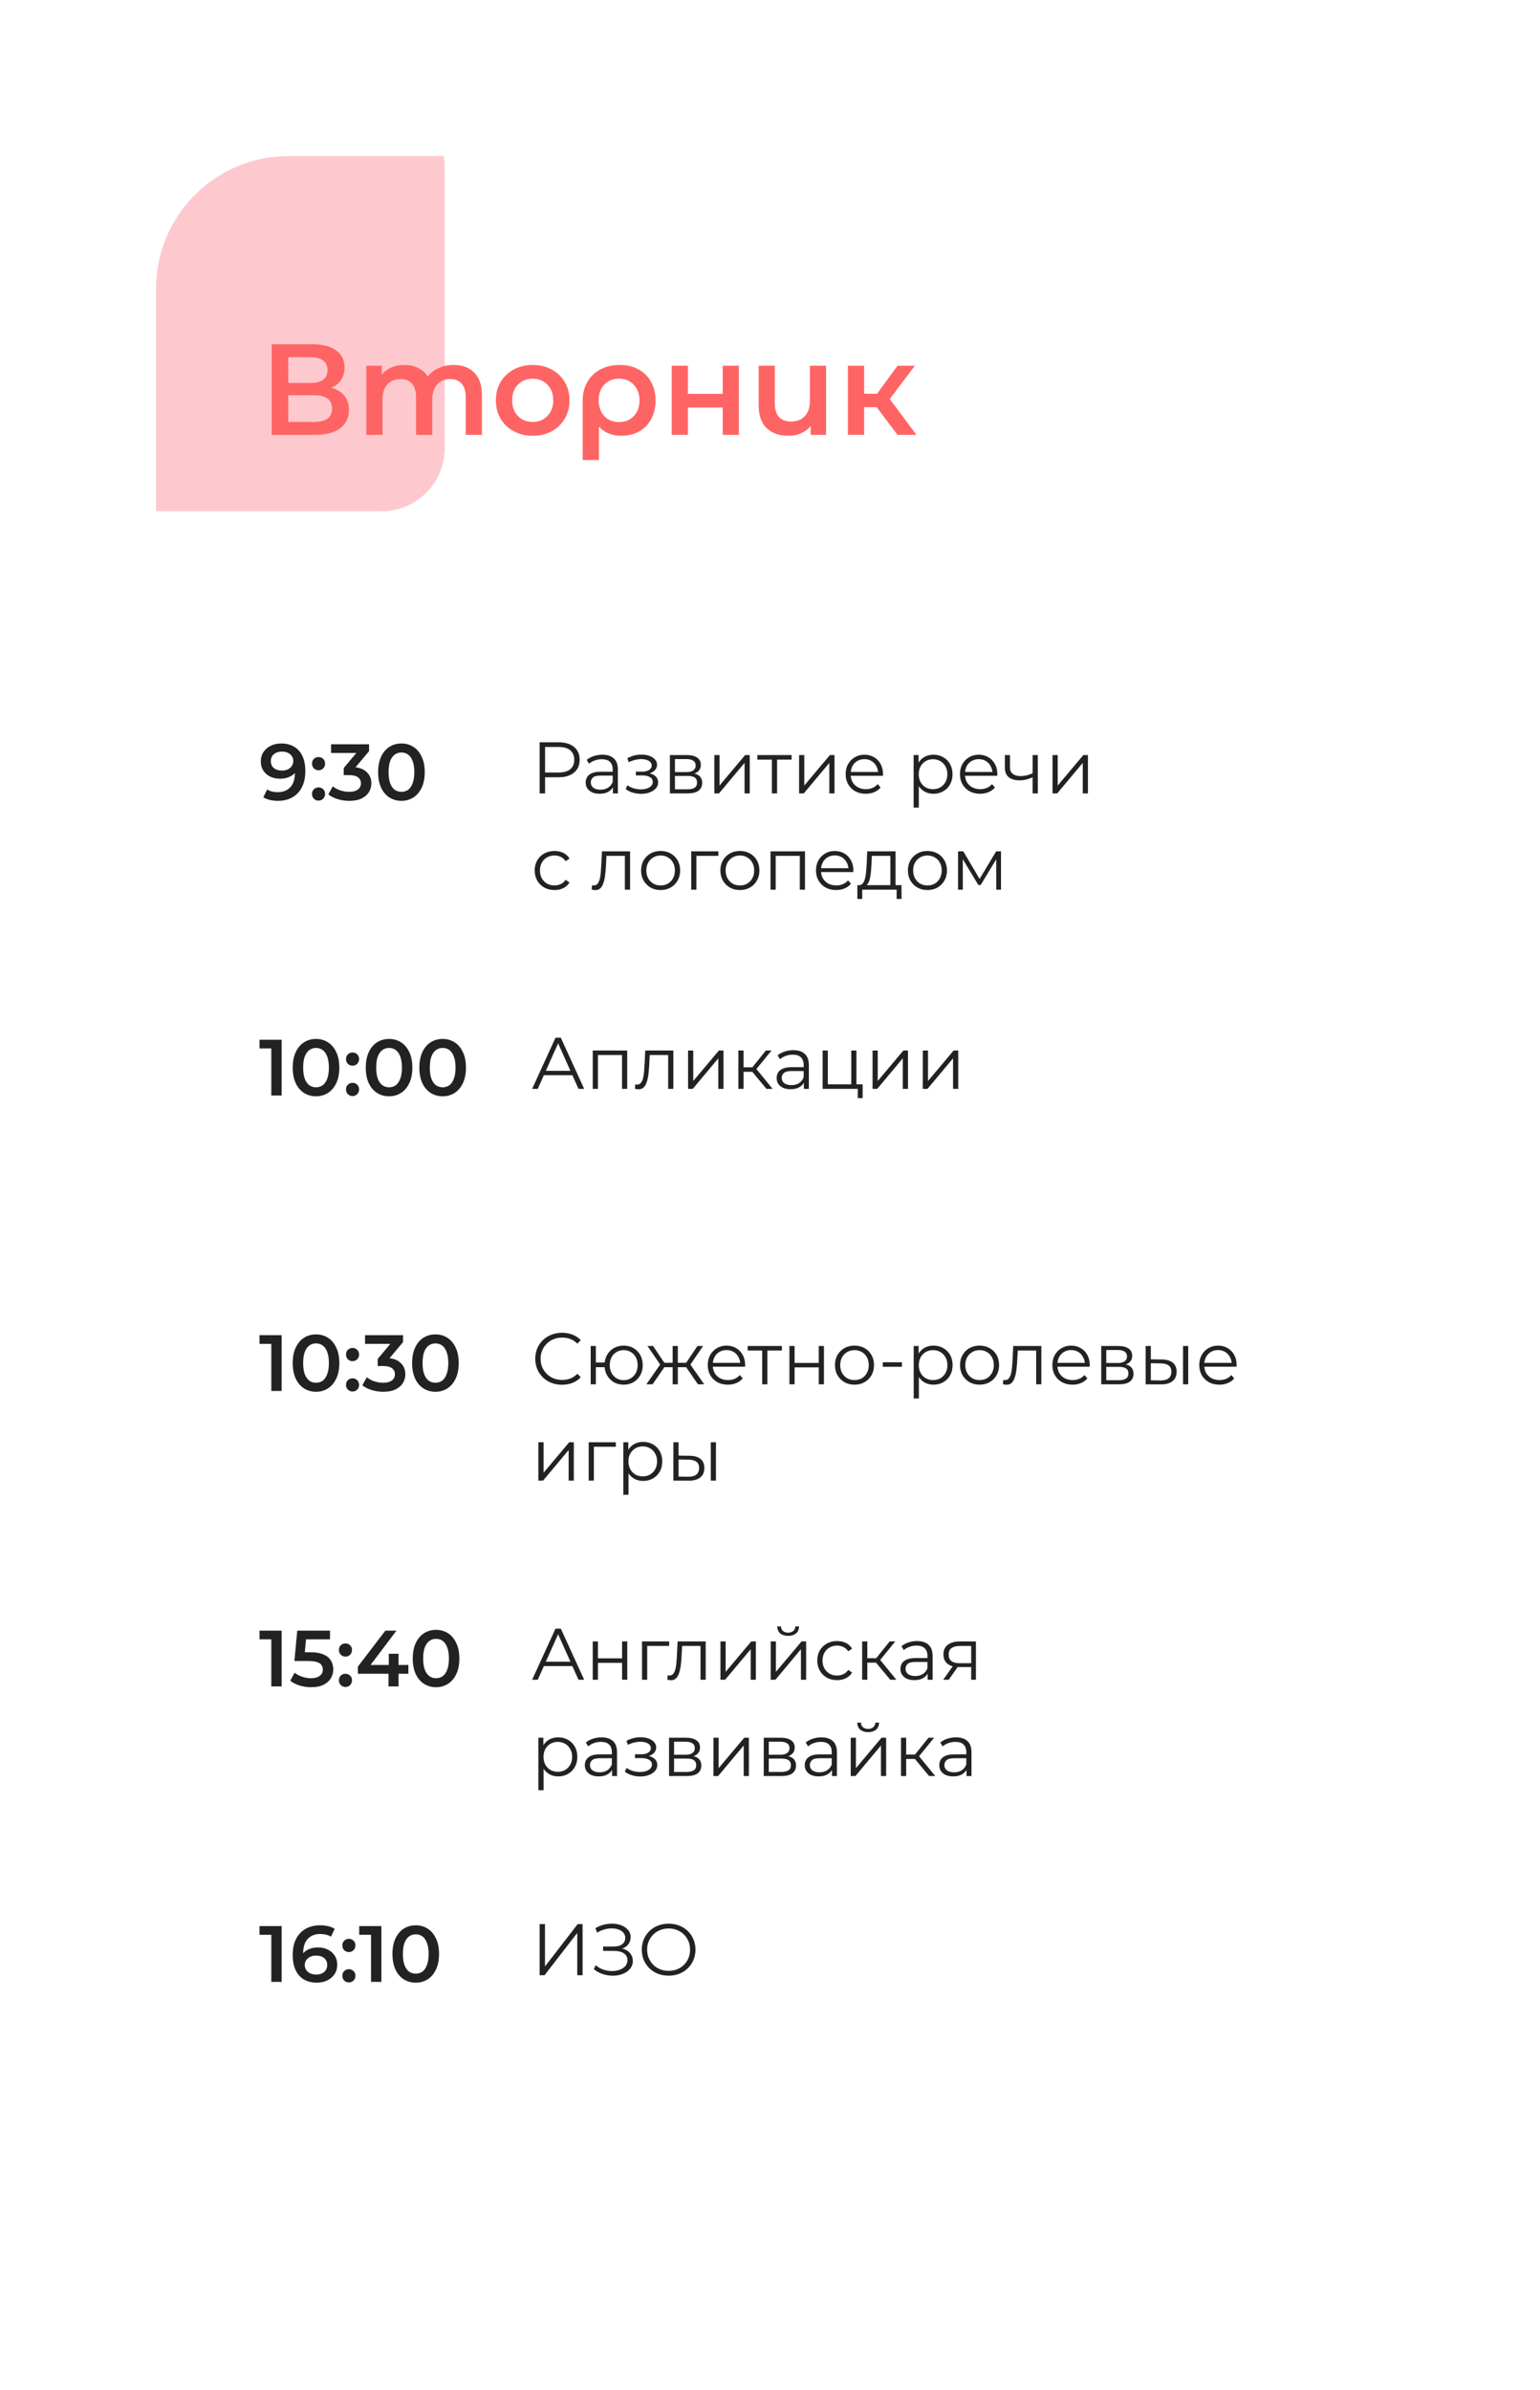 <?xml version="1.0" encoding="UTF-8"?> <svg xmlns="http://www.w3.org/2000/svg" width="464" height="720" viewBox="0 0 464 720" fill="none"><g filter="url(#filter0_d_186_440)"><g clip-path="url(#clip0_186_440)"><rect x="47" y="43" width="370" height="626" rx="40" fill="white"></rect><path d="M162.596 235V219.6H168.36C169.665 219.6 170.787 219.813 171.726 220.238C172.665 220.649 173.383 221.25 173.882 222.042C174.395 222.819 174.652 223.765 174.652 224.88C174.652 225.965 174.395 226.904 173.882 227.696C173.383 228.473 172.665 229.075 171.726 229.5C170.787 229.925 169.665 230.138 168.36 230.138H163.498L164.224 229.368V235H162.596ZM164.224 229.5L163.498 228.708H168.316C169.856 228.708 171.022 228.378 171.814 227.718C172.621 227.043 173.024 226.097 173.024 224.88C173.024 223.648 172.621 222.695 171.814 222.02C171.022 221.345 169.856 221.008 168.316 221.008H163.498L164.224 220.238V229.5ZM184.669 235V232.448L184.603 232.03V227.762C184.603 226.779 184.325 226.024 183.767 225.496C183.225 224.968 182.411 224.704 181.325 224.704C180.577 224.704 179.866 224.829 179.191 225.078C178.517 225.327 177.945 225.657 177.475 226.068L176.771 224.902C177.358 224.403 178.062 224.022 178.883 223.758C179.705 223.479 180.57 223.34 181.479 223.34C182.975 223.34 184.127 223.714 184.933 224.462C185.755 225.195 186.165 226.317 186.165 227.828V235H184.669ZM180.687 235.11C179.822 235.11 179.067 234.971 178.421 234.692C177.791 234.399 177.307 234.003 176.969 233.504C176.632 232.991 176.463 232.404 176.463 231.744C176.463 231.143 176.603 230.6 176.881 230.116C177.175 229.617 177.644 229.221 178.289 228.928C178.949 228.62 179.829 228.466 180.929 228.466H184.911V229.632H180.973C179.859 229.632 179.081 229.83 178.641 230.226C178.216 230.622 178.003 231.113 178.003 231.7C178.003 232.36 178.26 232.888 178.773 233.284C179.287 233.68 180.005 233.878 180.929 233.878C181.809 233.878 182.565 233.68 183.195 233.284C183.841 232.873 184.31 232.287 184.603 231.524L184.955 232.602C184.662 233.365 184.149 233.973 183.415 234.428C182.697 234.883 181.787 235.11 180.687 235.11ZM193.189 235.132C192.353 235.132 191.525 235.015 190.703 234.78C189.882 234.545 189.156 234.186 188.525 233.702L189.031 232.536C189.589 232.947 190.234 233.262 190.967 233.482C191.701 233.687 192.427 233.79 193.145 233.79C193.864 233.775 194.487 233.673 195.015 233.482C195.543 233.291 195.954 233.027 196.247 232.69C196.541 232.353 196.687 231.971 196.687 231.546C196.687 230.93 196.409 230.453 195.851 230.116C195.294 229.764 194.531 229.588 193.563 229.588H191.583V228.444H193.453C194.025 228.444 194.531 228.371 194.971 228.224C195.411 228.077 195.749 227.865 195.983 227.586C196.233 227.307 196.357 226.977 196.357 226.596C196.357 226.185 196.211 225.833 195.917 225.54C195.639 225.247 195.25 225.027 194.751 224.88C194.253 224.733 193.688 224.66 193.057 224.66C192.485 224.675 191.891 224.763 191.275 224.924C190.659 225.071 190.051 225.298 189.449 225.606L189.009 224.396C189.684 224.044 190.351 223.78 191.011 223.604C191.686 223.413 192.361 223.318 193.035 223.318C193.959 223.289 194.788 223.399 195.521 223.648C196.269 223.897 196.863 224.257 197.303 224.726C197.743 225.181 197.963 225.731 197.963 226.376C197.963 226.948 197.787 227.447 197.435 227.872C197.083 228.297 196.614 228.627 196.027 228.862C195.441 229.097 194.773 229.214 194.025 229.214L194.091 228.796C195.411 228.796 196.438 229.053 197.171 229.566C197.919 230.079 198.293 230.776 198.293 231.656C198.293 232.345 198.066 232.954 197.611 233.482C197.157 233.995 196.541 234.399 195.763 234.692C195.001 234.985 194.143 235.132 193.189 235.132ZM201.839 235V223.45H206.943C208.249 223.45 209.275 223.699 210.023 224.198C210.786 224.697 211.167 225.43 211.167 226.398C211.167 227.337 210.808 228.063 210.089 228.576C209.371 229.075 208.425 229.324 207.251 229.324L207.559 228.862C208.938 228.862 209.95 229.119 210.595 229.632C211.241 230.145 211.563 230.886 211.563 231.854C211.563 232.851 211.197 233.629 210.463 234.186C209.745 234.729 208.623 235 207.097 235H201.839ZM203.357 233.768H207.031C208.014 233.768 208.755 233.614 209.253 233.306C209.767 232.983 210.023 232.47 210.023 231.766C210.023 231.062 209.796 230.549 209.341 230.226C208.887 229.903 208.168 229.742 207.185 229.742H203.357V233.768ZM203.357 228.576H206.833C207.728 228.576 208.41 228.407 208.879 228.07C209.363 227.733 209.605 227.241 209.605 226.596C209.605 225.951 209.363 225.467 208.879 225.144C208.41 224.821 207.728 224.66 206.833 224.66H203.357V228.576ZM215.224 235V223.45H216.786V232.624L224.508 223.45H225.894V235H224.332V225.804L216.632 235H215.224ZM232.57 235V224.396L232.966 224.814H228.192V223.45H238.51V224.814H233.736L234.132 224.396V235H232.57ZM240.769 235V223.45H242.331V232.624L250.053 223.45H251.439V235H249.877V225.804L242.177 235H240.769ZM260.865 235.11C259.663 235.11 258.607 234.861 257.697 234.362C256.788 233.849 256.077 233.152 255.563 232.272C255.05 231.377 254.793 230.358 254.793 229.214C254.793 228.07 255.035 227.058 255.519 226.178C256.018 225.298 256.693 224.609 257.543 224.11C258.409 223.597 259.377 223.34 260.447 223.34C261.533 223.34 262.493 223.589 263.329 224.088C264.18 224.572 264.847 225.261 265.331 226.156C265.815 227.036 266.057 228.055 266.057 229.214C266.057 229.287 266.05 229.368 266.035 229.456C266.035 229.529 266.035 229.61 266.035 229.698H255.981V228.532H265.199L264.583 228.994C264.583 228.158 264.4 227.417 264.033 226.772C263.681 226.112 263.197 225.599 262.581 225.232C261.965 224.865 261.254 224.682 260.447 224.682C259.655 224.682 258.944 224.865 258.313 225.232C257.683 225.599 257.191 226.112 256.839 226.772C256.487 227.432 256.311 228.187 256.311 229.038V229.28C256.311 230.16 256.502 230.937 256.883 231.612C257.279 232.272 257.822 232.793 258.511 233.174C259.215 233.541 260.015 233.724 260.909 233.724C261.613 233.724 262.266 233.599 262.867 233.35C263.483 233.101 264.011 232.719 264.451 232.206L265.331 233.218C264.818 233.834 264.173 234.303 263.395 234.626C262.633 234.949 261.789 235.11 260.865 235.11ZM281.235 235.11C280.237 235.11 279.335 234.883 278.529 234.428C277.722 233.959 277.077 233.291 276.593 232.426C276.123 231.546 275.889 230.475 275.889 229.214C275.889 227.953 276.123 226.889 276.593 226.024C277.062 225.144 277.7 224.477 278.507 224.022C279.313 223.567 280.223 223.34 281.235 223.34C282.335 223.34 283.317 223.589 284.183 224.088C285.063 224.572 285.752 225.261 286.251 226.156C286.749 227.036 286.999 228.055 286.999 229.214C286.999 230.387 286.749 231.414 286.251 232.294C285.752 233.174 285.063 233.863 284.183 234.362C283.317 234.861 282.335 235.11 281.235 235.11ZM275.273 239.268V223.45H276.769V226.926L276.615 229.236L276.835 231.568V239.268H275.273ZM281.125 233.724C281.946 233.724 282.679 233.541 283.325 233.174C283.97 232.793 284.483 232.265 284.865 231.59C285.246 230.901 285.437 230.109 285.437 229.214C285.437 228.319 285.246 227.535 284.865 226.86C284.483 226.185 283.97 225.657 283.325 225.276C282.679 224.895 281.946 224.704 281.125 224.704C280.303 224.704 279.563 224.895 278.903 225.276C278.257 225.657 277.744 226.185 277.363 226.86C276.996 227.535 276.813 228.319 276.813 229.214C276.813 230.109 276.996 230.901 277.363 231.59C277.744 232.265 278.257 232.793 278.903 233.174C279.563 233.541 280.303 233.724 281.125 233.724ZM295.305 235.11C294.102 235.11 293.046 234.861 292.137 234.362C291.227 233.849 290.516 233.152 290.003 232.272C289.489 231.377 289.233 230.358 289.233 229.214C289.233 228.07 289.475 227.058 289.959 226.178C290.457 225.298 291.132 224.609 291.983 224.11C292.848 223.597 293.816 223.34 294.887 223.34C295.972 223.34 296.933 223.589 297.769 224.088C298.619 224.572 299.287 225.261 299.771 226.156C300.255 227.036 300.497 228.055 300.497 229.214C300.497 229.287 300.489 229.368 300.475 229.456C300.475 229.529 300.475 229.61 300.475 229.698H290.421V228.532H299.639L299.023 228.994C299.023 228.158 298.839 227.417 298.473 226.772C298.121 226.112 297.637 225.599 297.021 225.232C296.405 224.865 295.693 224.682 294.887 224.682C294.095 224.682 293.383 224.865 292.753 225.232C292.122 225.599 291.631 226.112 291.279 226.772C290.927 227.432 290.751 228.187 290.751 229.038V229.28C290.751 230.16 290.941 230.937 291.323 231.612C291.719 232.272 292.261 232.793 292.951 233.174C293.655 233.541 294.454 233.724 295.349 233.724C296.053 233.724 296.705 233.599 297.307 233.35C297.923 233.101 298.451 232.719 298.891 232.206L299.771 233.218C299.257 233.834 298.612 234.303 297.835 234.626C297.072 234.949 296.229 235.11 295.305 235.11ZM311.258 230.116C310.584 230.409 309.902 230.644 309.212 230.82C308.538 230.981 307.863 231.062 307.188 231.062C305.824 231.062 304.746 230.754 303.954 230.138C303.162 229.507 302.766 228.539 302.766 227.234V223.45H304.306V227.146C304.306 228.026 304.592 228.686 305.164 229.126C305.736 229.566 306.506 229.786 307.474 229.786C308.061 229.786 308.677 229.713 309.322 229.566C309.968 229.405 310.62 229.177 311.28 228.884L311.258 230.116ZM311.126 235V223.45H312.688V235H311.126ZM317.124 235V223.45H318.686V232.624L326.408 223.45H327.794V235H326.232V225.804L318.532 235H317.124ZM167.062 264.11C165.918 264.11 164.891 263.861 163.982 263.362C163.087 262.849 162.383 262.152 161.87 261.272C161.357 260.377 161.1 259.358 161.1 258.214C161.1 257.055 161.357 256.036 161.87 255.156C162.383 254.276 163.087 253.587 163.982 253.088C164.891 252.589 165.918 252.34 167.062 252.34C168.045 252.34 168.932 252.531 169.724 252.912C170.516 253.293 171.139 253.865 171.594 254.628L170.428 255.42C170.032 254.833 169.541 254.401 168.954 254.122C168.367 253.843 167.729 253.704 167.04 253.704C166.219 253.704 165.478 253.895 164.818 254.276C164.158 254.643 163.637 255.163 163.256 255.838C162.875 256.513 162.684 257.305 162.684 258.214C162.684 259.123 162.875 259.915 163.256 260.59C163.637 261.265 164.158 261.793 164.818 262.174C165.478 262.541 166.219 262.724 167.04 262.724C167.729 262.724 168.367 262.585 168.954 262.306C169.541 262.027 170.032 261.602 170.428 261.03L171.594 261.822C171.139 262.57 170.516 263.142 169.724 263.538C168.932 263.919 168.045 264.11 167.062 264.11ZM178.264 263.978L178.374 262.636C178.477 262.651 178.572 262.673 178.66 262.702C178.763 262.717 178.851 262.724 178.924 262.724C179.394 262.724 179.768 262.548 180.046 262.196C180.34 261.844 180.56 261.375 180.706 260.788C180.853 260.201 180.956 259.541 181.014 258.808C181.073 258.06 181.124 257.312 181.168 256.564L181.366 252.45H189.836V264H188.274V253.352L188.67 253.814H182.378L182.752 253.33L182.576 256.674C182.532 257.671 182.452 258.625 182.334 259.534C182.232 260.443 182.063 261.243 181.828 261.932C181.608 262.621 181.3 263.164 180.904 263.56C180.508 263.941 180.002 264.132 179.386 264.132C179.21 264.132 179.027 264.117 178.836 264.088C178.66 264.059 178.47 264.022 178.264 263.978ZM199.029 264.11C197.914 264.11 196.909 263.861 196.015 263.362C195.135 262.849 194.438 262.152 193.925 261.272C193.411 260.377 193.155 259.358 193.155 258.214C193.155 257.055 193.411 256.036 193.925 255.156C194.438 254.276 195.135 253.587 196.015 253.088C196.895 252.589 197.899 252.34 199.029 252.34C200.173 252.34 201.185 252.589 202.065 253.088C202.959 253.587 203.656 254.276 204.155 255.156C204.668 256.036 204.925 257.055 204.925 258.214C204.925 259.358 204.668 260.377 204.155 261.272C203.656 262.152 202.959 262.849 202.065 263.362C201.17 263.861 200.158 264.11 199.029 264.11ZM199.029 262.724C199.865 262.724 200.605 262.541 201.251 262.174C201.896 261.793 202.402 261.265 202.769 260.59C203.15 259.901 203.341 259.109 203.341 258.214C203.341 257.305 203.15 256.513 202.769 255.838C202.402 255.163 201.896 254.643 201.251 254.276C200.605 253.895 199.872 253.704 199.051 253.704C198.229 253.704 197.496 253.895 196.851 254.276C196.205 254.643 195.692 255.163 195.311 255.838C194.929 256.513 194.739 257.305 194.739 258.214C194.739 259.109 194.929 259.901 195.311 260.59C195.692 261.265 196.205 261.793 196.851 262.174C197.496 262.541 198.222 262.724 199.029 262.724ZM208.263 264V252.45H216.447V253.814H209.429L209.825 253.418V264H208.263ZM222.919 264.11C221.805 264.11 220.8 263.861 219.905 263.362C219.025 262.849 218.329 262.152 217.815 261.272C217.302 260.377 217.045 259.358 217.045 258.214C217.045 257.055 217.302 256.036 217.815 255.156C218.329 254.276 219.025 253.587 219.905 253.088C220.785 252.589 221.79 252.34 222.919 252.34C224.063 252.34 225.075 252.589 225.955 253.088C226.85 253.587 227.547 254.276 228.045 255.156C228.559 256.036 228.815 257.055 228.815 258.214C228.815 259.358 228.559 260.377 228.045 261.272C227.547 262.152 226.85 262.849 225.955 263.362C225.061 263.861 224.049 264.11 222.919 264.11ZM222.919 262.724C223.755 262.724 224.496 262.541 225.141 262.174C225.787 261.793 226.293 261.265 226.659 260.59C227.041 259.901 227.231 259.109 227.231 258.214C227.231 257.305 227.041 256.513 226.659 255.838C226.293 255.163 225.787 254.643 225.141 254.276C224.496 253.895 223.763 253.704 222.941 253.704C222.12 253.704 221.387 253.895 220.741 254.276C220.096 254.643 219.583 255.163 219.201 255.838C218.82 256.513 218.629 257.305 218.629 258.214C218.629 259.109 218.82 259.901 219.201 260.59C219.583 261.265 220.096 261.793 220.741 262.174C221.387 262.541 222.113 262.724 222.919 262.724ZM232.154 264V252.45H242.538V264H240.976V253.396L241.372 253.814H233.32L233.716 253.396V264H232.154ZM251.928 264.11C250.725 264.11 249.669 263.861 248.76 263.362C247.851 262.849 247.139 262.152 246.626 261.272C246.113 260.377 245.856 259.358 245.856 258.214C245.856 257.07 246.098 256.058 246.582 255.178C247.081 254.298 247.755 253.609 248.606 253.11C249.471 252.597 250.439 252.34 251.51 252.34C252.595 252.34 253.556 252.589 254.392 253.088C255.243 253.572 255.91 254.261 256.394 255.156C256.878 256.036 257.12 257.055 257.12 258.214C257.12 258.287 257.113 258.368 257.098 258.456C257.098 258.529 257.098 258.61 257.098 258.698H247.044V257.532H256.262L255.646 257.994C255.646 257.158 255.463 256.417 255.096 255.772C254.744 255.112 254.26 254.599 253.644 254.232C253.028 253.865 252.317 253.682 251.51 253.682C250.718 253.682 250.007 253.865 249.376 254.232C248.745 254.599 248.254 255.112 247.902 255.772C247.55 256.432 247.374 257.187 247.374 258.038V258.28C247.374 259.16 247.565 259.937 247.946 260.612C248.342 261.272 248.885 261.793 249.574 262.174C250.278 262.541 251.077 262.724 251.972 262.724C252.676 262.724 253.329 262.599 253.93 262.35C254.546 262.101 255.074 261.719 255.514 261.206L256.394 262.218C255.881 262.834 255.235 263.303 254.458 263.626C253.695 263.949 252.852 264.11 251.928 264.11ZM268.261 263.252V253.814H262.695L262.563 256.388C262.534 257.165 262.482 257.928 262.409 258.676C262.35 259.424 262.24 260.113 262.079 260.744C261.932 261.36 261.72 261.866 261.441 262.262C261.162 262.643 260.803 262.863 260.363 262.922L258.801 262.636C259.256 262.651 259.63 262.489 259.923 262.152C260.216 261.8 260.444 261.323 260.605 260.722C260.766 260.121 260.884 259.439 260.957 258.676C261.03 257.899 261.089 257.107 261.133 256.3L261.287 252.45H269.823V263.252H268.261ZM258.317 266.794V262.636H271.627V266.794H270.153V264H259.791V266.794H258.317ZM279.423 264.11C278.309 264.11 277.304 263.861 276.409 263.362C275.529 262.849 274.833 262.152 274.319 261.272C273.806 260.377 273.549 259.358 273.549 258.214C273.549 257.055 273.806 256.036 274.319 255.156C274.833 254.276 275.529 253.587 276.409 253.088C277.289 252.589 278.294 252.34 279.423 252.34C280.567 252.34 281.579 252.589 282.459 253.088C283.354 253.587 284.051 254.276 284.549 255.156C285.063 256.036 285.319 257.055 285.319 258.214C285.319 259.358 285.063 260.377 284.549 261.272C284.051 262.152 283.354 262.849 282.459 263.362C281.565 263.861 280.553 264.11 279.423 264.11ZM279.423 262.724C280.259 262.724 281 262.541 281.645 262.174C282.291 261.793 282.797 261.265 283.163 260.59C283.545 259.901 283.735 259.109 283.735 258.214C283.735 257.305 283.545 256.513 283.163 255.838C282.797 255.163 282.291 254.643 281.645 254.276C281 253.895 280.267 253.704 279.445 253.704C278.624 253.704 277.891 253.895 277.245 254.276C276.6 254.643 276.087 255.163 275.705 255.838C275.324 256.513 275.133 257.305 275.133 258.214C275.133 259.109 275.324 259.901 275.705 260.59C276.087 261.265 276.6 261.793 277.245 262.174C277.891 262.541 278.617 262.724 279.423 262.724ZM288.658 264V252.45H290.242L295.478 261.316H294.818L300.142 252.45H301.594V264H300.164V254.232L300.45 254.364L295.478 262.592H294.774L289.758 254.276L290.088 254.21V264H288.658Z" fill="#222222"></path><path d="M84.72 219.96C86.256 219.96 87.56 220.288 88.632 220.944C89.72 221.584 90.552 222.52 91.128 223.752C91.704 224.984 91.992 226.504 91.992 228.312C91.992 230.232 91.64 231.856 90.936 233.184C90.248 234.512 89.288 235.52 88.056 236.208C86.824 236.896 85.392 237.24 83.76 237.24C82.912 237.24 82.104 237.152 81.336 236.976C80.568 236.8 79.904 236.528 79.344 236.16L80.496 233.808C80.96 234.112 81.464 234.328 82.008 234.456C82.552 234.568 83.112 234.624 83.688 234.624C85.272 234.624 86.528 234.136 87.456 233.16C88.384 232.184 88.848 230.744 88.848 228.84C88.848 228.536 88.84 228.184 88.824 227.784C88.808 227.368 88.752 226.952 88.656 226.536L89.616 227.592C89.344 228.248 88.952 228.8 88.44 229.248C87.928 229.68 87.328 230.008 86.64 230.232C85.952 230.456 85.192 230.568 84.36 230.568C83.272 230.568 82.288 230.36 81.408 229.944C80.544 229.512 79.856 228.912 79.344 228.144C78.832 227.36 78.576 226.448 78.576 225.408C78.576 224.288 78.848 223.328 79.392 222.528C79.936 221.712 80.672 221.08 81.6 220.632C82.544 220.184 83.584 219.96 84.72 219.96ZM84.888 222.408C84.248 222.408 83.68 222.528 83.184 222.768C82.688 222.992 82.296 223.32 82.008 223.752C81.736 224.168 81.6 224.672 81.6 225.264C81.6 226.144 81.904 226.84 82.512 227.352C83.12 227.864 83.936 228.12 84.96 228.12C85.632 228.12 86.224 228 86.736 227.76C87.248 227.504 87.648 227.16 87.936 226.728C88.224 226.28 88.368 225.784 88.368 225.24C88.368 224.712 88.232 224.24 87.96 223.824C87.688 223.392 87.296 223.048 86.784 222.792C86.272 222.536 85.64 222.408 84.888 222.408ZM95.975 228.024C95.431 228.024 94.967 227.84 94.583 227.472C94.199 227.088 94.007 226.608 94.007 226.032C94.007 225.424 94.199 224.944 94.583 224.592C94.967 224.224 95.431 224.04 95.975 224.04C96.519 224.04 96.983 224.224 97.367 224.592C97.751 224.944 97.943 225.424 97.943 226.032C97.943 226.608 97.751 227.088 97.367 227.472C96.983 227.84 96.519 228.024 95.975 228.024ZM95.975 237.168C95.431 237.168 94.967 236.984 94.583 236.616C94.199 236.232 94.007 235.752 94.007 235.176C94.007 234.568 94.199 234.088 94.583 233.736C94.967 233.368 95.431 233.184 95.975 233.184C96.519 233.184 96.983 233.368 97.367 233.736C97.751 234.088 97.943 234.568 97.943 235.176C97.943 235.752 97.751 236.232 97.367 236.616C96.983 236.984 96.519 237.168 95.975 237.168ZM105.242 237.24C104.058 237.24 102.898 237.072 101.762 236.736C100.642 236.384 99.698 235.904 98.93 235.296L100.274 232.872C100.882 233.368 101.618 233.768 102.482 234.072C103.346 234.376 104.25 234.528 105.194 234.528C106.314 234.528 107.186 234.304 107.81 233.856C108.434 233.392 108.746 232.768 108.746 231.984C108.746 231.216 108.458 230.608 107.882 230.16C107.306 229.712 106.378 229.488 105.098 229.488H103.562V227.352L108.362 221.64L108.77 222.816H99.746V220.2H111.194V222.288L106.394 228L104.762 227.04H105.698C107.762 227.04 109.306 227.504 110.33 228.432C111.37 229.344 111.89 230.52 111.89 231.96C111.89 232.904 111.65 233.776 111.17 234.576C110.69 235.376 109.954 236.024 108.962 236.52C107.986 237 106.746 237.24 105.242 237.24ZM120.939 237.24C119.611 237.24 118.411 236.904 117.339 236.232C116.283 235.56 115.451 234.584 114.843 233.304C114.235 232.008 113.931 230.44 113.931 228.6C113.931 226.76 114.235 225.2 114.843 223.92C115.451 222.624 116.283 221.64 117.339 220.968C118.411 220.296 119.611 219.96 120.939 219.96C122.283 219.96 123.483 220.296 124.539 220.968C125.595 221.64 126.427 222.624 127.035 223.92C127.659 225.2 127.971 226.76 127.971 228.6C127.971 230.44 127.659 232.008 127.035 233.304C126.427 234.584 125.595 235.56 124.539 236.232C123.483 236.904 122.283 237.24 120.939 237.24ZM120.939 234.528C121.723 234.528 122.403 234.32 122.979 233.904C123.555 233.472 124.003 232.816 124.323 231.936C124.659 231.056 124.827 229.944 124.827 228.6C124.827 227.24 124.659 226.128 124.323 225.264C124.003 224.384 123.555 223.736 122.979 223.32C122.403 222.888 121.723 222.672 120.939 222.672C120.187 222.672 119.515 222.888 118.923 223.32C118.347 223.736 117.891 224.384 117.555 225.264C117.235 226.128 117.075 227.24 117.075 228.6C117.075 229.944 117.235 231.056 117.555 231.936C117.891 232.816 118.347 233.472 118.923 233.904C119.515 234.32 120.187 234.528 120.939 234.528Z" fill="#222222"></path><path d="M160.33 324L167.37 308.6H168.976L176.016 324H174.3L167.832 309.546H168.492L162.024 324H160.33ZM163.102 319.886L163.586 318.566H172.54L173.024 319.886H163.102ZM178.593 324V312.45H188.977V324H187.415V313.396L187.811 313.814H179.759L180.155 313.396V324H178.593ZM191.305 323.978L191.415 322.636C191.518 322.651 191.613 322.673 191.701 322.702C191.804 322.717 191.892 322.724 191.965 322.724C192.435 322.724 192.809 322.548 193.087 322.196C193.381 321.844 193.601 321.375 193.747 320.788C193.894 320.201 193.997 319.541 194.055 318.808C194.114 318.06 194.165 317.312 194.209 316.564L194.407 312.45H202.877V324H201.315V313.352L201.711 313.814H195.419L195.793 313.33L195.617 316.674C195.573 317.671 195.493 318.625 195.375 319.534C195.273 320.443 195.104 321.243 194.869 321.932C194.649 322.621 194.341 323.164 193.945 323.56C193.549 323.941 193.043 324.132 192.427 324.132C192.251 324.132 192.068 324.117 191.877 324.088C191.701 324.059 191.511 324.022 191.305 323.978ZM207.318 324V312.45H208.88V321.624L216.602 312.45H217.988V324H216.426V314.804L208.726 324H207.318ZM230.934 324L226.182 318.28L227.48 317.51L232.782 324H230.934ZM222.464 324V312.45H224.026V324H222.464ZM223.542 318.852V317.51H227.26V318.852H223.542ZM227.612 318.39L226.16 318.17L230.758 312.45H232.452L227.612 318.39ZM242.205 324V321.448L242.139 321.03V316.762C242.139 315.779 241.86 315.024 241.303 314.496C240.76 313.968 239.946 313.704 238.861 313.704C238.113 313.704 237.401 313.829 236.727 314.078C236.052 314.327 235.48 314.657 235.011 315.068L234.307 313.902C234.893 313.403 235.597 313.022 236.419 312.758C237.24 312.479 238.105 312.34 239.015 312.34C240.511 312.34 241.662 312.714 242.469 313.462C243.29 314.195 243.701 315.317 243.701 316.828V324H242.205ZM238.223 324.11C237.357 324.11 236.602 323.971 235.957 323.692C235.326 323.399 234.842 323.003 234.505 322.504C234.167 321.991 233.999 321.404 233.999 320.744C233.999 320.143 234.138 319.6 234.417 319.116C234.71 318.617 235.179 318.221 235.825 317.928C236.485 317.62 237.365 317.466 238.465 317.466H242.447V318.632H238.509C237.394 318.632 236.617 318.83 236.177 319.226C235.751 319.622 235.539 320.113 235.539 320.7C235.539 321.36 235.795 321.888 236.309 322.284C236.822 322.68 237.541 322.878 238.465 322.878C239.345 322.878 240.1 322.68 240.731 322.284C241.376 321.873 241.845 321.287 242.139 320.524L242.491 321.602C242.197 322.365 241.684 322.973 240.951 323.428C240.232 323.883 239.323 324.11 238.223 324.11ZM247.859 324V312.45H249.421V322.636H256.483V312.45H258.045V324H247.859ZM258.441 326.794V323.868L258.837 324H256.483V322.636H259.915V326.794H258.441ZM262.898 324V312.45H264.46V321.624L272.182 312.45H273.568V324H272.006V314.804L264.306 324H262.898ZM278.044 324V312.45H279.606V321.624L287.328 312.45H288.714V324H287.152V314.804L279.452 324H278.044Z" fill="#222222"></path><path d="M81.744 326V310.4L83.112 311.816H78.192V309.2H84.864V326H81.744ZM95.205 326.24C93.877 326.24 92.677 325.904 91.605 325.232C90.549 324.56 89.717 323.584 89.109 322.304C88.501 321.008 88.197 319.44 88.197 317.6C88.197 315.76 88.501 314.2 89.109 312.92C89.717 311.624 90.549 310.64 91.605 309.968C92.677 309.296 93.877 308.96 95.205 308.96C96.549 308.96 97.749 309.296 98.805 309.968C99.861 310.64 100.693 311.624 101.301 312.92C101.925 314.2 102.237 315.76 102.237 317.6C102.237 319.44 101.925 321.008 101.301 322.304C100.693 323.584 99.861 324.56 98.805 325.232C97.749 325.904 96.549 326.24 95.205 326.24ZM95.205 323.528C95.989 323.528 96.669 323.32 97.245 322.904C97.821 322.472 98.269 321.816 98.589 320.936C98.925 320.056 99.093 318.944 99.093 317.6C99.093 316.24 98.925 315.128 98.589 314.264C98.269 313.384 97.821 312.736 97.245 312.32C96.669 311.888 95.989 311.672 95.205 311.672C94.453 311.672 93.781 311.888 93.189 312.32C92.613 312.736 92.157 313.384 91.821 314.264C91.501 315.128 91.341 316.24 91.341 317.6C91.341 318.944 91.501 320.056 91.821 320.936C92.157 321.816 92.613 322.472 93.189 322.904C93.781 323.32 94.453 323.528 95.205 323.528ZM106.217 317.024C105.673 317.024 105.209 316.84 104.825 316.472C104.441 316.088 104.249 315.608 104.249 315.032C104.249 314.424 104.441 313.944 104.825 313.592C105.209 313.224 105.673 313.04 106.217 313.04C106.761 313.04 107.225 313.224 107.609 313.592C107.993 313.944 108.185 314.424 108.185 315.032C108.185 315.608 107.993 316.088 107.609 316.472C107.225 316.84 106.761 317.024 106.217 317.024ZM106.217 326.168C105.673 326.168 105.209 325.984 104.825 325.616C104.441 325.232 104.249 324.752 104.249 324.176C104.249 323.568 104.441 323.088 104.825 322.736C105.209 322.368 105.673 322.184 106.217 322.184C106.761 322.184 107.225 322.368 107.609 322.736C107.993 323.088 108.185 323.568 108.185 324.176C108.185 324.752 107.993 325.232 107.609 325.616C107.225 325.984 106.761 326.168 106.217 326.168ZM117.212 326.24C115.884 326.24 114.684 325.904 113.612 325.232C112.556 324.56 111.724 323.584 111.116 322.304C110.508 321.008 110.204 319.44 110.204 317.6C110.204 315.76 110.508 314.2 111.116 312.92C111.724 311.624 112.556 310.64 113.612 309.968C114.684 309.296 115.884 308.96 117.212 308.96C118.556 308.96 119.756 309.296 120.812 309.968C121.868 310.64 122.7 311.624 123.308 312.92C123.932 314.2 124.244 315.76 124.244 317.6C124.244 319.44 123.932 321.008 123.308 322.304C122.7 323.584 121.868 324.56 120.812 325.232C119.756 325.904 118.556 326.24 117.212 326.24ZM117.212 323.528C117.996 323.528 118.676 323.32 119.252 322.904C119.828 322.472 120.276 321.816 120.596 320.936C120.932 320.056 121.1 318.944 121.1 317.6C121.1 316.24 120.932 315.128 120.596 314.264C120.276 313.384 119.828 312.736 119.252 312.32C118.676 311.888 117.996 311.672 117.212 311.672C116.46 311.672 115.788 311.888 115.196 312.32C114.62 312.736 114.164 313.384 113.828 314.264C113.508 315.128 113.348 316.24 113.348 317.6C113.348 318.944 113.508 320.056 113.828 320.936C114.164 321.816 114.62 322.472 115.196 322.904C115.788 323.32 116.46 323.528 117.212 323.528ZM133.361 326.24C132.033 326.24 130.833 325.904 129.761 325.232C128.705 324.56 127.873 323.584 127.265 322.304C126.657 321.008 126.353 319.44 126.353 317.6C126.353 315.76 126.657 314.2 127.265 312.92C127.873 311.624 128.705 310.64 129.761 309.968C130.833 309.296 132.033 308.96 133.361 308.96C134.705 308.96 135.905 309.296 136.961 309.968C138.017 310.64 138.849 311.624 139.457 312.92C140.081 314.2 140.393 315.76 140.393 317.6C140.393 319.44 140.081 321.008 139.457 322.304C138.849 323.584 138.017 324.56 136.961 325.232C135.905 325.904 134.705 326.24 133.361 326.24ZM133.361 323.528C134.145 323.528 134.825 323.32 135.401 322.904C135.977 322.472 136.425 321.816 136.745 320.936C137.081 320.056 137.249 318.944 137.249 317.6C137.249 316.24 137.081 315.128 136.745 314.264C136.425 313.384 135.977 312.736 135.401 312.32C134.825 311.888 134.145 311.672 133.361 311.672C132.609 311.672 131.937 311.888 131.345 312.32C130.769 312.736 130.313 313.384 129.977 314.264C129.657 315.128 129.497 316.24 129.497 317.6C129.497 318.944 129.657 320.056 129.977 320.936C130.313 321.816 130.769 322.472 131.345 322.904C131.937 323.32 132.609 323.528 133.361 323.528Z" fill="#222222"></path><path d="M169.328 413.132C168.169 413.132 167.099 412.941 166.116 412.56C165.133 412.164 164.283 411.614 163.564 410.91C162.845 410.206 162.281 409.377 161.87 408.424C161.474 407.471 161.276 406.429 161.276 405.3C161.276 404.171 161.474 403.129 161.87 402.176C162.281 401.223 162.845 400.394 163.564 399.69C164.297 398.986 165.155 398.443 166.138 398.062C167.121 397.666 168.191 397.468 169.35 397.468C170.465 397.468 171.513 397.659 172.496 398.04C173.479 398.407 174.307 398.964 174.982 399.712L173.948 400.746C173.317 400.101 172.621 399.639 171.858 399.36C171.095 399.067 170.274 398.92 169.394 398.92C168.47 398.92 167.612 399.081 166.82 399.404C166.028 399.712 165.339 400.159 164.752 400.746C164.165 401.318 163.703 401.993 163.366 402.77C163.043 403.533 162.882 404.376 162.882 405.3C162.882 406.224 163.043 407.075 163.366 407.852C163.703 408.615 164.165 409.289 164.752 409.876C165.339 410.448 166.028 410.895 166.82 411.218C167.612 411.526 168.47 411.68 169.394 411.68C170.274 411.68 171.095 411.533 171.858 411.24C172.621 410.947 173.317 410.477 173.948 409.832L174.982 410.866C174.307 411.614 173.479 412.179 172.496 412.56C171.513 412.941 170.457 413.132 169.328 413.132ZM177.97 413V401.45H179.532V406.422H183.052V407.852H179.532V413H177.97ZM187.914 413.11C186.814 413.11 185.824 412.861 184.944 412.362C184.079 411.849 183.397 411.152 182.898 410.272C182.399 409.377 182.15 408.358 182.15 407.214C182.15 406.055 182.399 405.036 182.898 404.156C183.397 403.276 184.079 402.587 184.944 402.088C185.824 401.589 186.814 401.34 187.914 401.34C189.014 401.34 189.997 401.589 190.862 402.088C191.727 402.587 192.409 403.276 192.908 404.156C193.407 405.036 193.656 406.055 193.656 407.214C193.656 408.358 193.407 409.377 192.908 410.272C192.409 411.152 191.727 411.849 190.862 412.362C189.997 412.861 189.014 413.11 187.914 413.11ZM187.914 411.746C188.721 411.746 189.439 411.555 190.07 411.174C190.701 410.793 191.199 410.265 191.566 409.59C191.933 408.901 192.116 408.109 192.116 407.214C192.116 406.305 191.933 405.513 191.566 404.838C191.199 404.163 190.701 403.643 190.07 403.276C189.439 402.895 188.721 402.704 187.914 402.704C187.122 402.704 186.403 402.895 185.758 403.276C185.127 403.643 184.629 404.163 184.262 404.838C183.895 405.513 183.712 406.305 183.712 407.214C183.712 408.109 183.895 408.901 184.262 409.59C184.629 410.265 185.127 410.793 185.758 411.174C186.403 411.555 187.122 411.746 187.914 411.746ZM210.303 413L206.343 407.28L207.641 406.51L212.173 413H210.303ZM203.747 407.852V406.51H207.399V407.852H203.747ZM207.795 407.39L206.299 407.17L210.149 401.45H211.843L207.795 407.39ZM196.619 413H194.749L199.281 406.51L200.557 407.28L196.619 413ZM204.231 413H202.669V401.45H204.231V413ZM203.153 407.852H199.523V406.51H203.153V407.852ZM199.149 407.39L195.079 401.45H196.773L200.601 407.17L199.149 407.39ZM219.315 413.11C218.112 413.11 217.056 412.861 216.147 412.362C215.237 411.849 214.526 411.152 214.013 410.272C213.499 409.377 213.243 408.358 213.243 407.214C213.243 406.07 213.485 405.058 213.969 404.178C214.467 403.298 215.142 402.609 215.993 402.11C216.858 401.597 217.826 401.34 218.897 401.34C219.982 401.34 220.943 401.589 221.779 402.088C222.629 402.572 223.297 403.261 223.781 404.156C224.265 405.036 224.507 406.055 224.507 407.214C224.507 407.287 224.499 407.368 224.485 407.456C224.485 407.529 224.485 407.61 224.485 407.698H214.431V406.532H223.649L223.033 406.994C223.033 406.158 222.849 405.417 222.483 404.772C222.131 404.112 221.647 403.599 221.031 403.232C220.415 402.865 219.703 402.682 218.897 402.682C218.105 402.682 217.393 402.865 216.763 403.232C216.132 403.599 215.641 404.112 215.289 404.772C214.937 405.432 214.761 406.187 214.761 407.038V407.28C214.761 408.16 214.951 408.937 215.333 409.612C215.729 410.272 216.271 410.793 216.961 411.174C217.665 411.541 218.464 411.724 219.359 411.724C220.063 411.724 220.715 411.599 221.317 411.35C221.933 411.101 222.461 410.719 222.901 410.206L223.781 411.218C223.267 411.834 222.622 412.303 221.845 412.626C221.082 412.949 220.239 413.11 219.315 413.11ZM229.649 413V402.396L230.045 402.814H225.271V401.45H235.589V402.814H230.815L231.211 402.396V413H229.649ZM237.847 413V401.45H239.409V406.554H246.691V401.45H248.253V413H246.691V407.896H239.409V413H237.847ZM257.445 413.11C256.33 413.11 255.325 412.861 254.431 412.362C253.551 411.849 252.854 411.152 252.341 410.272C251.827 409.377 251.571 408.358 251.571 407.214C251.571 406.055 251.827 405.036 252.341 404.156C252.854 403.276 253.551 402.587 254.431 402.088C255.311 401.589 256.315 401.34 257.445 401.34C258.589 401.34 259.601 401.589 260.481 402.088C261.375 402.587 262.072 403.276 262.571 404.156C263.084 405.036 263.341 406.055 263.341 407.214C263.341 408.358 263.084 409.377 262.571 410.272C262.072 411.152 261.375 411.849 260.481 412.362C259.586 412.861 258.574 413.11 257.445 413.11ZM257.445 411.724C258.281 411.724 259.021 411.541 259.667 411.174C260.312 410.793 260.818 410.265 261.185 409.59C261.566 408.901 261.757 408.109 261.757 407.214C261.757 406.305 261.566 405.513 261.185 404.838C260.818 404.163 260.312 403.643 259.667 403.276C259.021 402.895 258.288 402.704 257.467 402.704C256.645 402.704 255.912 402.895 255.267 403.276C254.621 403.643 254.108 404.163 253.727 404.838C253.345 405.513 253.155 406.305 253.155 407.214C253.155 408.109 253.345 408.901 253.727 409.59C254.108 410.265 254.621 410.793 255.267 411.174C255.912 411.541 256.638 411.724 257.445 411.724ZM265.992 407.72V406.356H271.756V407.72H265.992ZM281.256 413.11C280.259 413.11 279.357 412.883 278.55 412.428C277.744 411.959 277.098 411.291 276.614 410.426C276.145 409.546 275.91 408.475 275.91 407.214C275.91 405.953 276.145 404.889 276.614 404.024C277.084 403.144 277.722 402.477 278.528 402.022C279.335 401.567 280.244 401.34 281.256 401.34C282.356 401.34 283.339 401.589 284.204 402.088C285.084 402.572 285.774 403.261 286.272 404.156C286.771 405.036 287.02 406.055 287.02 407.214C287.02 408.387 286.771 409.414 286.272 410.294C285.774 411.174 285.084 411.863 284.204 412.362C283.339 412.861 282.356 413.11 281.256 413.11ZM275.294 417.268V401.45H276.79V404.926L276.636 407.236L276.856 409.568V417.268H275.294ZM281.146 411.724C281.968 411.724 282.701 411.541 283.346 411.174C283.992 410.793 284.505 410.265 284.886 409.59C285.268 408.901 285.458 408.109 285.458 407.214C285.458 406.319 285.268 405.535 284.886 404.86C284.505 404.185 283.992 403.657 283.346 403.276C282.701 402.895 281.968 402.704 281.146 402.704C280.325 402.704 279.584 402.895 278.924 403.276C278.279 403.657 277.766 404.185 277.384 404.86C277.018 405.535 276.834 406.319 276.834 407.214C276.834 408.109 277.018 408.901 277.384 409.59C277.766 410.265 278.279 410.793 278.924 411.174C279.584 411.541 280.325 411.724 281.146 411.724ZM295.128 413.11C294.014 413.11 293.009 412.861 292.114 412.362C291.234 411.849 290.538 411.152 290.024 410.272C289.511 409.377 289.254 408.358 289.254 407.214C289.254 406.055 289.511 405.036 290.024 404.156C290.538 403.276 291.234 402.587 292.114 402.088C292.994 401.589 293.999 401.34 295.128 401.34C296.272 401.34 297.284 401.589 298.164 402.088C299.059 402.587 299.756 403.276 300.254 404.156C300.768 405.036 301.024 406.055 301.024 407.214C301.024 408.358 300.768 409.377 300.254 410.272C299.756 411.152 299.059 411.849 298.164 412.362C297.27 412.861 296.258 413.11 295.128 413.11ZM295.128 411.724C295.964 411.724 296.705 411.541 297.35 411.174C297.996 410.793 298.502 410.265 298.868 409.59C299.25 408.901 299.44 408.109 299.44 407.214C299.44 406.305 299.25 405.513 298.868 404.838C298.502 404.163 297.996 403.643 297.35 403.276C296.705 402.895 295.972 402.704 295.15 402.704C294.329 402.704 293.596 402.895 292.95 403.276C292.305 403.643 291.792 404.163 291.41 404.838C291.029 405.513 290.838 406.305 290.838 407.214C290.838 408.109 291.029 408.901 291.41 409.59C291.792 410.265 292.305 410.793 292.95 411.174C293.596 411.541 294.322 411.724 295.128 411.724ZM302.186 412.978L302.296 411.636C302.399 411.651 302.494 411.673 302.582 411.702C302.685 411.717 302.773 411.724 302.846 411.724C303.316 411.724 303.69 411.548 303.968 411.196C304.262 410.844 304.482 410.375 304.628 409.788C304.775 409.201 304.878 408.541 304.936 407.808C304.995 407.06 305.046 406.312 305.09 405.564L305.288 401.45H313.758V413H312.196V402.352L312.592 402.814H306.3L306.674 402.33L306.498 405.674C306.454 406.671 306.374 407.625 306.256 408.534C306.154 409.443 305.985 410.243 305.75 410.932C305.53 411.621 305.222 412.164 304.826 412.56C304.43 412.941 303.924 413.132 303.308 413.132C303.132 413.132 302.949 413.117 302.758 413.088C302.582 413.059 302.392 413.022 302.186 412.978ZM323.149 413.11C321.946 413.11 320.89 412.861 319.981 412.362C319.071 411.849 318.36 411.152 317.847 410.272C317.333 409.377 317.077 408.358 317.077 407.214C317.077 406.07 317.319 405.058 317.803 404.178C318.301 403.298 318.976 402.609 319.827 402.11C320.692 401.597 321.66 401.34 322.731 401.34C323.816 401.34 324.777 401.589 325.613 402.088C326.463 402.572 327.131 403.261 327.615 404.156C328.099 405.036 328.341 406.055 328.341 407.214C328.341 407.287 328.333 407.368 328.319 407.456C328.319 407.529 328.319 407.61 328.319 407.698H318.265V406.532H327.483L326.867 406.994C326.867 406.158 326.683 405.417 326.317 404.772C325.965 404.112 325.481 403.599 324.865 403.232C324.249 402.865 323.537 402.682 322.731 402.682C321.939 402.682 321.227 402.865 320.597 403.232C319.966 403.599 319.475 404.112 319.123 404.772C318.771 405.432 318.595 406.187 318.595 407.038V407.28C318.595 408.16 318.785 408.937 319.167 409.612C319.563 410.272 320.105 410.793 320.795 411.174C321.499 411.541 322.298 411.724 323.193 411.724C323.897 411.724 324.549 411.599 325.151 411.35C325.767 411.101 326.295 410.719 326.735 410.206L327.615 411.218C327.101 411.834 326.456 412.303 325.679 412.626C324.916 412.949 324.073 413.11 323.149 413.11ZM331.798 413V401.45H336.902C338.208 401.45 339.234 401.699 339.982 402.198C340.745 402.697 341.126 403.43 341.126 404.398C341.126 405.337 340.767 406.063 340.048 406.576C339.33 407.075 338.384 407.324 337.21 407.324L337.518 406.862C338.897 406.862 339.909 407.119 340.554 407.632C341.2 408.145 341.522 408.886 341.522 409.854C341.522 410.851 341.156 411.629 340.422 412.186C339.704 412.729 338.582 413 337.056 413H331.798ZM333.316 411.768H336.99C337.973 411.768 338.714 411.614 339.212 411.306C339.726 410.983 339.982 410.47 339.982 409.766C339.982 409.062 339.755 408.549 339.3 408.226C338.846 407.903 338.127 407.742 337.144 407.742H333.316V411.768ZM333.316 406.576H336.792C337.687 406.576 338.369 406.407 338.838 406.07C339.322 405.733 339.564 405.241 339.564 404.596C339.564 403.951 339.322 403.467 338.838 403.144C338.369 402.821 337.687 402.66 336.792 402.66H333.316V406.576ZM356.447 413V401.45H358.009V413H356.447ZM350.045 405.52C351.497 405.535 352.604 405.857 353.367 406.488C354.13 407.119 354.511 408.028 354.511 409.216C354.511 410.448 354.1 411.394 353.279 412.054C352.458 412.714 351.284 413.037 349.759 413.022L345.183 413V401.45H346.745V405.476L350.045 405.52ZM349.649 411.834C350.734 411.849 351.548 411.636 352.091 411.196C352.648 410.741 352.927 410.081 352.927 409.216C352.927 408.351 352.656 407.72 352.113 407.324C351.57 406.913 350.749 406.701 349.649 406.686L346.745 406.642V411.79L349.649 411.834ZM367.406 413.11C366.204 413.11 365.148 412.861 364.238 412.362C363.329 411.849 362.618 411.152 362.104 410.272C361.591 409.377 361.334 408.358 361.334 407.214C361.334 406.07 361.576 405.058 362.06 404.178C362.559 403.298 363.234 402.609 364.084 402.11C364.95 401.597 365.918 401.34 366.988 401.34C368.074 401.34 369.034 401.589 369.87 402.088C370.721 402.572 371.388 403.261 371.872 404.156C372.356 405.036 372.598 406.055 372.598 407.214C372.598 407.287 372.591 407.368 372.576 407.456C372.576 407.529 372.576 407.61 372.576 407.698H362.522V406.532H371.74L371.124 406.994C371.124 406.158 370.941 405.417 370.574 404.772C370.222 404.112 369.738 403.599 369.122 403.232C368.506 402.865 367.795 402.682 366.988 402.682C366.196 402.682 365.485 402.865 364.854 403.232C364.224 403.599 363.732 404.112 363.38 404.772C363.028 405.432 362.852 406.187 362.852 407.038V407.28C362.852 408.16 363.043 408.937 363.424 409.612C363.82 410.272 364.363 410.793 365.052 411.174C365.756 411.541 366.556 411.724 367.45 411.724C368.154 411.724 368.807 411.599 369.408 411.35C370.024 411.101 370.552 410.719 370.992 410.206L371.872 411.218C371.359 411.834 370.714 412.303 369.936 412.626C369.174 412.949 368.33 413.11 367.406 413.11ZM162.222 442V430.45H163.784V439.624L171.506 430.45H172.892V442H171.33V432.804L163.63 442H162.222ZM177.368 442V430.45H185.552V431.814H178.534L178.93 431.418V442H177.368ZM193.772 442.11C192.775 442.11 191.873 441.883 191.066 441.428C190.259 440.959 189.614 440.291 189.13 439.426C188.661 438.546 188.426 437.475 188.426 436.214C188.426 434.953 188.661 433.889 189.13 433.024C189.599 432.144 190.237 431.477 191.044 431.022C191.851 430.567 192.76 430.34 193.772 430.34C194.872 430.34 195.855 430.589 196.72 431.088C197.6 431.572 198.289 432.261 198.788 433.156C199.287 434.036 199.536 435.055 199.536 436.214C199.536 437.387 199.287 438.414 198.788 439.294C198.289 440.174 197.6 440.863 196.72 441.362C195.855 441.861 194.872 442.11 193.772 442.11ZM187.81 446.268V430.45H189.306V433.926L189.152 436.236L189.372 438.568V446.268H187.81ZM193.662 440.724C194.483 440.724 195.217 440.541 195.862 440.174C196.507 439.793 197.021 439.265 197.402 438.59C197.783 437.901 197.974 437.109 197.974 436.214C197.974 435.319 197.783 434.535 197.402 433.86C197.021 433.185 196.507 432.657 195.862 432.276C195.217 431.895 194.483 431.704 193.662 431.704C192.841 431.704 192.1 431.895 191.44 432.276C190.795 432.657 190.281 433.185 189.9 433.86C189.533 434.535 189.35 435.319 189.35 436.214C189.35 437.109 189.533 437.901 189.9 438.59C190.281 439.265 190.795 439.793 191.44 440.174C192.1 440.541 192.841 440.724 193.662 440.724ZM214.156 442V430.45H215.718V442H214.156ZM207.754 434.52C209.206 434.535 210.313 434.857 211.076 435.488C211.839 436.119 212.22 437.028 212.22 438.216C212.22 439.448 211.809 440.394 210.988 441.054C210.167 441.714 208.993 442.037 207.468 442.022L202.892 442V430.45H204.454V434.476L207.754 434.52ZM207.358 440.834C208.443 440.849 209.257 440.636 209.8 440.196C210.357 439.741 210.636 439.081 210.636 438.216C210.636 437.351 210.365 436.72 209.822 436.324C209.279 435.913 208.458 435.701 207.358 435.686L204.454 435.642V440.79L207.358 440.834Z" fill="#222222"></path><path d="M81.744 415V399.4L83.112 400.816H78.192V398.2H84.864V415H81.744ZM95.205 415.24C93.877 415.24 92.677 414.904 91.605 414.232C90.549 413.56 89.717 412.584 89.109 411.304C88.501 410.008 88.197 408.44 88.197 406.6C88.197 404.76 88.501 403.2 89.109 401.92C89.717 400.624 90.549 399.64 91.605 398.968C92.677 398.296 93.877 397.96 95.205 397.96C96.549 397.96 97.749 398.296 98.805 398.968C99.861 399.64 100.693 400.624 101.301 401.92C101.925 403.2 102.237 404.76 102.237 406.6C102.237 408.44 101.925 410.008 101.301 411.304C100.693 412.584 99.861 413.56 98.805 414.232C97.749 414.904 96.549 415.24 95.205 415.24ZM95.205 412.528C95.989 412.528 96.669 412.32 97.245 411.904C97.821 411.472 98.269 410.816 98.589 409.936C98.925 409.056 99.093 407.944 99.093 406.6C99.093 405.24 98.925 404.128 98.589 403.264C98.269 402.384 97.821 401.736 97.245 401.32C96.669 400.888 95.989 400.672 95.205 400.672C94.453 400.672 93.781 400.888 93.189 401.32C92.613 401.736 92.157 402.384 91.821 403.264C91.501 404.128 91.341 405.24 91.341 406.6C91.341 407.944 91.501 409.056 91.821 409.936C92.157 410.816 92.613 411.472 93.189 411.904C93.781 412.32 94.453 412.528 95.205 412.528ZM106.217 406.024C105.673 406.024 105.209 405.84 104.825 405.472C104.441 405.088 104.249 404.608 104.249 404.032C104.249 403.424 104.441 402.944 104.825 402.592C105.209 402.224 105.673 402.04 106.217 402.04C106.761 402.04 107.225 402.224 107.609 402.592C107.993 402.944 108.185 403.424 108.185 404.032C108.185 404.608 107.993 405.088 107.609 405.472C107.225 405.84 106.761 406.024 106.217 406.024ZM106.217 415.168C105.673 415.168 105.209 414.984 104.825 414.616C104.441 414.232 104.249 413.752 104.249 413.176C104.249 412.568 104.441 412.088 104.825 411.736C105.209 411.368 105.673 411.184 106.217 411.184C106.761 411.184 107.225 411.368 107.609 411.736C107.993 412.088 108.185 412.568 108.185 413.176C108.185 413.752 107.993 414.232 107.609 414.616C107.225 414.984 106.761 415.168 106.217 415.168ZM115.484 415.24C114.3 415.24 113.14 415.072 112.004 414.736C110.884 414.384 109.94 413.904 109.172 413.296L110.516 410.872C111.124 411.368 111.86 411.768 112.724 412.072C113.588 412.376 114.492 412.528 115.436 412.528C116.556 412.528 117.428 412.304 118.052 411.856C118.676 411.392 118.988 410.768 118.988 409.984C118.988 409.216 118.7 408.608 118.124 408.16C117.548 407.712 116.62 407.488 115.34 407.488H113.804V405.352L118.604 399.64L119.012 400.816H109.988V398.2H121.436V400.288L116.636 406L115.004 405.04H115.94C118.004 405.04 119.548 405.504 120.572 406.432C121.612 407.344 122.132 408.52 122.132 409.96C122.132 410.904 121.892 411.776 121.412 412.576C120.932 413.376 120.196 414.024 119.204 414.52C118.228 415 116.988 415.24 115.484 415.24ZM131.181 415.24C129.853 415.24 128.653 414.904 127.581 414.232C126.525 413.56 125.693 412.584 125.085 411.304C124.477 410.008 124.173 408.44 124.173 406.6C124.173 404.76 124.477 403.2 125.085 401.92C125.693 400.624 126.525 399.64 127.581 398.968C128.653 398.296 129.853 397.96 131.181 397.96C132.525 397.96 133.725 398.296 134.781 398.968C135.837 399.64 136.669 400.624 137.277 401.92C137.901 403.2 138.213 404.76 138.213 406.6C138.213 408.44 137.901 410.008 137.277 411.304C136.669 412.584 135.837 413.56 134.781 414.232C133.725 414.904 132.525 415.24 131.181 415.24ZM131.181 412.528C131.965 412.528 132.645 412.32 133.221 411.904C133.797 411.472 134.245 410.816 134.565 409.936C134.901 409.056 135.069 407.944 135.069 406.6C135.069 405.24 134.901 404.128 134.565 403.264C134.245 402.384 133.797 401.736 133.221 401.32C132.645 400.888 131.965 400.672 131.181 400.672C130.429 400.672 129.757 400.888 129.165 401.32C128.589 401.736 128.133 402.384 127.797 403.264C127.477 404.128 127.317 405.24 127.317 406.6C127.317 407.944 127.477 409.056 127.797 409.936C128.133 410.816 128.589 411.472 129.165 411.904C129.757 412.32 130.429 412.528 131.181 412.528Z" fill="#222222"></path><path d="M160.33 502L167.37 486.6H168.976L176.016 502H174.3L167.832 487.546H168.492L162.024 502H160.33ZM163.102 497.886L163.586 496.566H172.54L173.024 497.886H163.102ZM178.593 502V490.45H180.155V495.554H187.437V490.45H188.999V502H187.437V496.896H180.155V502H178.593ZM193.439 502V490.45H201.623V491.814H194.605L195.001 491.418V502H193.439ZM201.059 501.978L201.169 500.636C201.272 500.651 201.367 500.673 201.455 500.702C201.558 500.717 201.646 500.724 201.719 500.724C202.189 500.724 202.563 500.548 202.841 500.196C203.135 499.844 203.355 499.375 203.501 498.788C203.648 498.201 203.751 497.541 203.809 496.808C203.868 496.06 203.919 495.312 203.963 494.564L204.161 490.45H212.631V502H211.069V491.352L211.465 491.814H205.173L205.547 491.33L205.371 494.674C205.327 495.671 205.247 496.625 205.129 497.534C205.027 498.443 204.858 499.243 204.623 499.932C204.403 500.621 204.095 501.164 203.699 501.56C203.303 501.941 202.797 502.132 202.181 502.132C202.005 502.132 201.822 502.117 201.631 502.088C201.455 502.059 201.265 502.022 201.059 501.978ZM217.072 502V490.45H218.634V499.624L226.356 490.45H227.742V502H226.18V492.804L218.48 502H217.072ZM232.218 502V490.45H233.78V499.624L241.502 490.45H242.888V502H241.326V492.804L233.626 502H232.218ZM237.454 488.778C236.486 488.778 235.701 488.536 235.1 488.052C234.513 487.553 234.205 486.842 234.176 485.918H235.298C235.313 486.505 235.518 486.967 235.914 487.304C236.31 487.641 236.823 487.81 237.454 487.81C238.085 487.81 238.598 487.641 238.994 487.304C239.405 486.967 239.617 486.505 239.632 485.918H240.754C240.739 486.842 240.431 487.553 239.83 488.052C239.229 488.536 238.437 488.778 237.454 488.778ZM252.205 502.11C251.061 502.11 250.034 501.861 249.125 501.362C248.23 500.849 247.526 500.152 247.013 499.272C246.499 498.377 246.243 497.358 246.243 496.214C246.243 495.055 246.499 494.036 247.013 493.156C247.526 492.276 248.23 491.587 249.125 491.088C250.034 490.589 251.061 490.34 252.205 490.34C253.187 490.34 254.075 490.531 254.867 490.912C255.659 491.293 256.282 491.865 256.737 492.628L255.571 493.42C255.175 492.833 254.683 492.401 254.097 492.122C253.51 491.843 252.872 491.704 252.183 491.704C251.361 491.704 250.621 491.895 249.961 492.276C249.301 492.643 248.78 493.163 248.399 493.838C248.017 494.513 247.827 495.305 247.827 496.214C247.827 497.123 248.017 497.915 248.399 498.59C248.78 499.265 249.301 499.793 249.961 500.174C250.621 500.541 251.361 500.724 252.183 500.724C252.872 500.724 253.51 500.585 254.097 500.306C254.683 500.027 255.175 499.602 255.571 499.03L256.737 499.822C256.282 500.57 255.659 501.142 254.867 501.538C254.075 501.919 253.187 502.11 252.205 502.11ZM268.231 502L263.479 496.28L264.777 495.51L270.079 502H268.231ZM259.761 502V490.45H261.323V502H259.761ZM260.839 496.852V495.51H264.557V496.852H260.839ZM264.909 496.39L263.457 496.17L268.055 490.45H269.749L264.909 496.39ZM279.501 502V499.448L279.435 499.03V494.762C279.435 493.779 279.157 493.024 278.599 492.496C278.057 491.968 277.243 491.704 276.157 491.704C275.409 491.704 274.698 491.829 274.023 492.078C273.349 492.327 272.777 492.657 272.307 493.068L271.603 491.902C272.19 491.403 272.894 491.022 273.715 490.758C274.537 490.479 275.402 490.34 276.311 490.34C277.807 490.34 278.959 490.714 279.765 491.462C280.587 492.195 280.997 493.317 280.997 494.828V502H279.501ZM275.519 502.11C274.654 502.11 273.899 501.971 273.253 501.692C272.623 501.399 272.139 501.003 271.801 500.504C271.464 499.991 271.295 499.404 271.295 498.744C271.295 498.143 271.435 497.6 271.713 497.116C272.007 496.617 272.476 496.221 273.121 495.928C273.781 495.62 274.661 495.466 275.761 495.466H279.743V496.632H275.805C274.691 496.632 273.913 496.83 273.473 497.226C273.048 497.622 272.835 498.113 272.835 498.7C272.835 499.36 273.092 499.888 273.605 500.284C274.119 500.68 274.837 500.878 275.761 500.878C276.641 500.878 277.397 500.68 278.027 500.284C278.673 499.873 279.142 499.287 279.435 498.524L279.787 499.602C279.494 500.365 278.981 500.973 278.247 501.428C277.529 501.883 276.619 502.11 275.519 502.11ZM292.614 502V497.842L292.9 498.172H288.984C287.502 498.172 286.344 497.849 285.508 497.204C284.672 496.559 284.254 495.62 284.254 494.388C284.254 493.068 284.701 492.085 285.596 491.44C286.49 490.78 287.686 490.45 289.182 490.45H294.044V502H292.614ZM284.166 502L287.334 497.556H288.962L285.86 502H284.166ZM292.614 497.38V491.352L292.9 491.814H289.226C288.155 491.814 287.319 492.019 286.718 492.43C286.131 492.841 285.838 493.508 285.838 494.432C285.838 496.148 286.93 497.006 289.116 497.006H292.9L292.614 497.38ZM168.184 531.11C167.187 531.11 166.285 530.883 165.478 530.428C164.671 529.959 164.026 529.291 163.542 528.426C163.073 527.546 162.838 526.475 162.838 525.214C162.838 523.953 163.073 522.889 163.542 522.024C164.011 521.144 164.649 520.477 165.456 520.022C166.263 519.567 167.172 519.34 168.184 519.34C169.284 519.34 170.267 519.589 171.132 520.088C172.012 520.572 172.701 521.261 173.2 522.156C173.699 523.036 173.948 524.055 173.948 525.214C173.948 526.387 173.699 527.414 173.2 528.294C172.701 529.174 172.012 529.863 171.132 530.362C170.267 530.861 169.284 531.11 168.184 531.11ZM162.222 535.268V519.45H163.718V522.926L163.564 525.236L163.784 527.568V535.268H162.222ZM168.074 529.724C168.895 529.724 169.629 529.541 170.274 529.174C170.919 528.793 171.433 528.265 171.814 527.59C172.195 526.901 172.386 526.109 172.386 525.214C172.386 524.319 172.195 523.535 171.814 522.86C171.433 522.185 170.919 521.657 170.274 521.276C169.629 520.895 168.895 520.704 168.074 520.704C167.253 520.704 166.512 520.895 165.852 521.276C165.207 521.657 164.693 522.185 164.312 522.86C163.945 523.535 163.762 524.319 163.762 525.214C163.762 526.109 163.945 526.901 164.312 527.59C164.693 528.265 165.207 528.793 165.852 529.174C166.512 529.541 167.253 529.724 168.074 529.724ZM184.412 531V528.448L184.346 528.03V523.762C184.346 522.779 184.067 522.024 183.51 521.496C182.967 520.968 182.153 520.704 181.068 520.704C180.32 520.704 179.608 520.829 178.934 521.078C178.259 521.327 177.687 521.657 177.218 522.068L176.514 520.902C177.1 520.403 177.804 520.022 178.626 519.758C179.447 519.479 180.312 519.34 181.222 519.34C182.718 519.34 183.869 519.714 184.676 520.462C185.497 521.195 185.908 522.317 185.908 523.828V531H184.412ZM180.43 531.11C179.564 531.11 178.809 530.971 178.164 530.692C177.533 530.399 177.049 530.003 176.712 529.504C176.374 528.991 176.206 528.404 176.206 527.744C176.206 527.143 176.345 526.6 176.624 526.116C176.917 525.617 177.386 525.221 178.032 524.928C178.692 524.62 179.572 524.466 180.672 524.466H184.654V525.632H180.716C179.601 525.632 178.824 525.83 178.384 526.226C177.958 526.622 177.746 527.113 177.746 527.7C177.746 528.36 178.002 528.888 178.516 529.284C179.029 529.68 179.748 529.878 180.672 529.878C181.552 529.878 182.307 529.68 182.938 529.284C183.583 528.873 184.052 528.287 184.346 527.524L184.698 528.602C184.404 529.365 183.891 529.973 183.158 530.428C182.439 530.883 181.53 531.11 180.43 531.11ZM192.931 531.132C192.095 531.132 191.267 531.015 190.445 530.78C189.624 530.545 188.898 530.186 188.267 529.702L188.773 528.536C189.331 528.947 189.976 529.262 190.709 529.482C191.443 529.687 192.169 529.79 192.887 529.79C193.606 529.775 194.229 529.673 194.757 529.482C195.285 529.291 195.696 529.027 195.989 528.69C196.283 528.353 196.429 527.971 196.429 527.546C196.429 526.93 196.151 526.453 195.593 526.116C195.036 525.764 194.273 525.588 193.305 525.588H191.325V524.444H193.195C193.767 524.444 194.273 524.371 194.713 524.224C195.153 524.077 195.491 523.865 195.725 523.586C195.975 523.307 196.099 522.977 196.099 522.596C196.099 522.185 195.953 521.833 195.659 521.54C195.381 521.247 194.992 521.027 194.493 520.88C193.995 520.733 193.43 520.66 192.799 520.66C192.227 520.675 191.633 520.763 191.017 520.924C190.401 521.071 189.793 521.298 189.191 521.606L188.751 520.396C189.426 520.044 190.093 519.78 190.753 519.604C191.428 519.413 192.103 519.318 192.777 519.318C193.701 519.289 194.53 519.399 195.263 519.648C196.011 519.897 196.605 520.257 197.045 520.726C197.485 521.181 197.705 521.731 197.705 522.376C197.705 522.948 197.529 523.447 197.177 523.872C196.825 524.297 196.356 524.627 195.769 524.862C195.183 525.097 194.515 525.214 193.767 525.214L193.833 524.796C195.153 524.796 196.18 525.053 196.913 525.566C197.661 526.079 198.035 526.776 198.035 527.656C198.035 528.345 197.808 528.954 197.353 529.482C196.899 529.995 196.283 530.399 195.505 530.692C194.743 530.985 193.885 531.132 192.931 531.132ZM201.581 531V519.45H206.685C207.991 519.45 209.017 519.699 209.765 520.198C210.528 520.697 210.909 521.43 210.909 522.398C210.909 523.337 210.55 524.063 209.831 524.576C209.113 525.075 208.167 525.324 206.993 525.324L207.301 524.862C208.68 524.862 209.692 525.119 210.337 525.632C210.983 526.145 211.305 526.886 211.305 527.854C211.305 528.851 210.939 529.629 210.205 530.186C209.487 530.729 208.365 531 206.839 531H201.581ZM203.099 529.768H206.773C207.756 529.768 208.497 529.614 208.995 529.306C209.509 528.983 209.765 528.47 209.765 527.766C209.765 527.062 209.538 526.549 209.083 526.226C208.629 525.903 207.91 525.742 206.927 525.742H203.099V529.768ZM203.099 524.576H206.575C207.47 524.576 208.152 524.407 208.621 524.07C209.105 523.733 209.347 523.241 209.347 522.596C209.347 521.951 209.105 521.467 208.621 521.144C208.152 520.821 207.47 520.66 206.575 520.66H203.099V524.576ZM214.966 531V519.45H216.528V528.624L224.25 519.45H225.636V531H224.074V521.804L216.374 531H214.966ZM230.113 531V519.45H235.217C236.522 519.45 237.549 519.699 238.297 520.198C239.059 520.697 239.441 521.43 239.441 522.398C239.441 523.337 239.081 524.063 238.363 524.576C237.644 525.075 236.698 525.324 235.525 525.324L235.833 524.862C237.211 524.862 238.223 525.119 238.869 525.632C239.514 526.145 239.837 526.886 239.837 527.854C239.837 528.851 239.47 529.629 238.737 530.186C238.018 530.729 236.896 531 235.371 531H230.113ZM231.631 529.768H235.305C236.287 529.768 237.028 529.614 237.527 529.306C238.04 528.983 238.297 528.47 238.297 527.766C238.297 527.062 238.069 526.549 237.615 526.226C237.16 525.903 236.441 525.742 235.459 525.742H231.631V529.768ZM231.631 524.576H235.107C236.001 524.576 236.683 524.407 237.153 524.07C237.637 523.733 237.879 523.241 237.879 522.596C237.879 521.951 237.637 521.467 237.153 521.144C236.683 520.821 236.001 520.66 235.107 520.66H231.631V524.576ZM250.669 531V528.448L250.603 528.03V523.762C250.603 522.779 250.325 522.024 249.767 521.496C249.225 520.968 248.411 520.704 247.325 520.704C246.577 520.704 245.866 520.829 245.191 521.078C244.517 521.327 243.945 521.657 243.475 522.068L242.771 520.902C243.358 520.403 244.062 520.022 244.883 519.758C245.705 519.479 246.57 519.34 247.479 519.34C248.975 519.34 250.127 519.714 250.933 520.462C251.755 521.195 252.165 522.317 252.165 523.828V531H250.669ZM246.687 531.11C245.822 531.11 245.067 530.971 244.421 530.692C243.791 530.399 243.307 530.003 242.969 529.504C242.632 528.991 242.463 528.404 242.463 527.744C242.463 527.143 242.603 526.6 242.881 526.116C243.175 525.617 243.644 525.221 244.289 524.928C244.949 524.62 245.829 524.466 246.929 524.466H250.911V525.632H246.973C245.859 525.632 245.081 525.83 244.641 526.226C244.216 526.622 244.003 527.113 244.003 527.7C244.003 528.36 244.26 528.888 244.773 529.284C245.287 529.68 246.005 529.878 246.929 529.878C247.809 529.878 248.565 529.68 249.195 529.284C249.841 528.873 250.31 528.287 250.603 527.524L250.955 528.602C250.662 529.365 250.149 529.973 249.415 530.428C248.697 530.883 247.787 531.11 246.687 531.11ZM256.324 531V519.45H257.886V528.624L265.608 519.45H266.994V531H265.432V521.804L257.732 531H256.324ZM261.56 517.778C260.592 517.778 259.807 517.536 259.206 517.052C258.619 516.553 258.311 515.842 258.282 514.918H259.404C259.418 515.505 259.624 515.967 260.02 516.304C260.416 516.641 260.929 516.81 261.56 516.81C262.19 516.81 262.704 516.641 263.1 516.304C263.51 515.967 263.723 515.505 263.738 514.918H264.86C264.845 515.842 264.537 516.553 263.936 517.052C263.334 517.536 262.542 517.778 261.56 517.778ZM279.94 531L275.188 525.28L276.486 524.51L281.788 531H279.94ZM271.47 531V519.45H273.032V531H271.47ZM272.548 525.852V524.51H276.266V525.852H272.548ZM276.618 525.39L275.166 525.17L279.764 519.45H281.458L276.618 525.39ZM291.21 531V528.448L291.144 528.03V523.762C291.144 522.779 290.866 522.024 290.308 521.496C289.766 520.968 288.952 520.704 287.866 520.704C287.118 520.704 286.407 520.829 285.732 521.078C285.058 521.327 284.486 521.657 284.016 522.068L283.312 520.902C283.899 520.403 284.603 520.022 285.424 519.758C286.246 519.479 287.111 519.34 288.02 519.34C289.516 519.34 290.668 519.714 291.474 520.462C292.296 521.195 292.706 522.317 292.706 523.828V531H291.21ZM287.228 531.11C286.363 531.11 285.608 530.971 284.962 530.692C284.332 530.399 283.848 530.003 283.51 529.504C283.173 528.991 283.004 528.404 283.004 527.744C283.004 527.143 283.144 526.6 283.422 526.116C283.716 525.617 284.185 525.221 284.83 524.928C285.49 524.62 286.37 524.466 287.47 524.466H291.452V525.632H287.514C286.4 525.632 285.622 525.83 285.182 526.226C284.757 526.622 284.544 527.113 284.544 527.7C284.544 528.36 284.801 528.888 285.314 529.284C285.828 529.68 286.546 529.878 287.47 529.878C288.35 529.878 289.106 529.68 289.736 529.284C290.382 528.873 290.851 528.287 291.144 527.524L291.496 528.602C291.203 529.365 290.69 529.973 289.956 530.428C289.238 530.883 288.328 531.11 287.228 531.11Z" fill="#222222"></path><path d="M81.744 504V488.4L83.112 489.816H78.192V487.2H84.864V504H81.744ZM93.765 504.24C92.581 504.24 91.421 504.072 90.285 503.736C89.165 503.384 88.221 502.904 87.453 502.296L88.773 499.872C89.381 500.368 90.117 500.768 90.981 501.072C91.861 501.376 92.773 501.528 93.717 501.528C94.821 501.528 95.685 501.296 96.309 500.832C96.949 500.368 97.269 499.744 97.269 498.96C97.269 498.432 97.133 497.968 96.861 497.568C96.605 497.168 96.141 496.864 95.469 496.656C94.813 496.448 93.909 496.344 92.757 496.344H88.701L89.565 487.2H99.429V489.816H90.717L92.349 488.328L91.701 495.168L90.069 493.704H93.453C95.117 493.704 96.453 493.928 97.461 494.376C98.485 494.808 99.229 495.416 99.693 496.2C100.173 496.968 100.413 497.848 100.413 498.84C100.413 499.816 100.173 500.712 99.693 501.528C99.213 502.344 98.477 503 97.485 503.496C96.509 503.992 95.269 504.24 93.765 504.24ZM104.084 495.024C103.54 495.024 103.076 494.84 102.692 494.472C102.308 494.088 102.116 493.608 102.116 493.032C102.116 492.424 102.308 491.944 102.692 491.592C103.076 491.224 103.54 491.04 104.084 491.04C104.628 491.04 105.092 491.224 105.476 491.592C105.86 491.944 106.052 492.424 106.052 493.032C106.052 493.608 105.86 494.088 105.476 494.472C105.092 494.84 104.628 495.024 104.084 495.024ZM104.084 504.168C103.54 504.168 103.076 503.984 102.692 503.616C102.308 503.232 102.116 502.752 102.116 502.176C102.116 501.568 102.308 501.088 102.692 500.736C103.076 500.368 103.54 500.184 104.084 500.184C104.628 500.184 105.092 500.368 105.476 500.736C105.86 501.088 106.052 501.568 106.052 502.176C106.052 502.752 105.86 503.232 105.476 503.616C105.092 503.984 104.628 504.168 104.084 504.168ZM107.832 500.184V498.024L116.112 487.2H119.448L111.288 498.024L109.728 497.544H123.048V500.184H107.832ZM117.048 504V500.184L117.144 497.544V494.16H120.072V504H117.048ZM131.369 504.24C130.041 504.24 128.841 503.904 127.769 503.232C126.713 502.56 125.881 501.584 125.273 500.304C124.665 499.008 124.361 497.44 124.361 495.6C124.361 493.76 124.665 492.2 125.273 490.92C125.881 489.624 126.713 488.64 127.769 487.968C128.841 487.296 130.041 486.96 131.369 486.96C132.713 486.96 133.913 487.296 134.969 487.968C136.025 488.64 136.857 489.624 137.465 490.92C138.089 492.2 138.401 493.76 138.401 495.6C138.401 497.44 138.089 499.008 137.465 500.304C136.857 501.584 136.025 502.56 134.969 503.232C133.913 503.904 132.713 504.24 131.369 504.24ZM131.369 501.528C132.153 501.528 132.833 501.32 133.409 500.904C133.985 500.472 134.433 499.816 134.753 498.936C135.089 498.056 135.257 496.944 135.257 495.6C135.257 494.24 135.089 493.128 134.753 492.264C134.433 491.384 133.985 490.736 133.409 490.32C132.833 489.888 132.153 489.672 131.369 489.672C130.617 489.672 129.945 489.888 129.353 490.32C128.777 490.736 128.321 491.384 127.985 492.264C127.665 493.128 127.505 494.24 127.505 495.6C127.505 496.944 127.665 498.056 127.985 498.936C128.321 499.816 128.777 500.472 129.353 500.904C129.945 501.32 130.617 501.528 131.369 501.528Z" fill="#222222"></path><path d="M162.596 591V575.6H164.202V588.36L174.058 575.6H175.532V591H173.926V578.262L164.07 591H162.596ZM178.903 589.152L179.497 587.986C180.171 588.573 180.927 589.013 181.763 589.306C182.613 589.585 183.464 589.731 184.315 589.746C185.165 589.746 185.943 589.621 186.647 589.372C187.365 589.123 187.945 588.756 188.385 588.272C188.825 587.773 189.045 587.172 189.045 586.468C189.045 585.573 188.685 584.884 187.967 584.4C187.263 583.916 186.28 583.674 185.019 583.674H181.719V582.354H184.931C186.016 582.354 186.859 582.127 187.461 581.672C188.077 581.203 188.385 580.557 188.385 579.736C188.385 579.149 188.209 578.651 187.857 578.24C187.519 577.815 187.05 577.492 186.449 577.272C185.862 577.037 185.202 576.913 184.469 576.898C183.735 576.869 182.973 576.964 182.181 577.184C181.403 577.389 180.648 577.719 179.915 578.174L179.387 576.832C180.296 576.289 181.242 575.915 182.225 575.71C183.207 575.49 184.161 575.417 185.085 575.49C186.009 575.563 186.837 575.776 187.571 576.128C188.319 576.48 188.913 576.942 189.353 577.514C189.793 578.086 190.013 578.768 190.013 579.56C190.013 580.293 189.822 580.939 189.441 581.496C189.074 582.053 188.553 582.486 187.879 582.794C187.219 583.087 186.434 583.234 185.525 583.234L185.613 582.75C186.639 582.75 187.527 582.911 188.275 583.234C189.037 583.557 189.624 584.019 190.035 584.62C190.46 585.207 190.673 585.896 190.673 586.688C190.673 587.436 190.482 588.103 190.101 588.69C189.734 589.262 189.221 589.746 188.561 590.142C187.915 590.523 187.189 590.802 186.383 590.978C185.576 591.139 184.733 591.183 183.853 591.11C182.973 591.037 182.107 590.846 181.257 590.538C180.406 590.215 179.621 589.753 178.903 589.152ZM201.469 591.132C200.31 591.132 199.232 590.941 198.235 590.56C197.252 590.164 196.394 589.614 195.661 588.91C194.942 588.191 194.378 587.363 193.967 586.424C193.571 585.471 193.373 584.429 193.373 583.3C193.373 582.171 193.571 581.137 193.967 580.198C194.378 579.245 194.942 578.416 195.661 577.712C196.394 576.993 197.252 576.443 198.235 576.062C199.218 575.666 200.296 575.468 201.469 575.468C202.628 575.468 203.698 575.666 204.681 576.062C205.664 576.443 206.514 576.986 207.233 577.69C207.966 578.394 208.531 579.223 208.927 580.176C209.338 581.129 209.543 582.171 209.543 583.3C209.543 584.429 209.338 585.471 208.927 586.424C208.531 587.377 207.966 588.206 207.233 588.91C206.514 589.614 205.664 590.164 204.681 590.56C203.698 590.941 202.628 591.132 201.469 591.132ZM201.469 589.68C202.393 589.68 203.244 589.526 204.021 589.218C204.813 588.895 205.495 588.448 206.067 587.876C206.654 587.289 207.108 586.615 207.431 585.852C207.754 585.075 207.915 584.224 207.915 583.3C207.915 582.376 207.754 581.533 207.431 580.77C207.108 579.993 206.654 579.318 206.067 578.746C205.495 578.159 204.813 577.712 204.021 577.404C203.244 577.081 202.393 576.92 201.469 576.92C200.545 576.92 199.687 577.081 198.895 577.404C198.103 577.712 197.414 578.159 196.827 578.746C196.255 579.318 195.8 579.993 195.463 580.77C195.14 581.533 194.979 582.376 194.979 583.3C194.979 584.209 195.14 585.053 195.463 585.83C195.8 586.607 196.255 587.289 196.827 587.876C197.414 588.448 198.103 588.895 198.895 589.218C199.687 589.526 200.545 589.68 201.469 589.68Z" fill="#222222"></path><path d="M81.744 593V577.4L83.112 578.816H78.192V576.2H84.864V593H81.744ZM95.469 593.24C93.949 593.24 92.645 592.92 91.557 592.28C90.469 591.624 89.637 590.68 89.061 589.448C88.485 588.216 88.197 586.696 88.197 584.888C88.197 582.968 88.541 581.344 89.229 580.016C89.933 578.688 90.901 577.68 92.133 576.992C93.381 576.304 94.813 575.96 96.429 575.96C97.277 575.96 98.085 576.048 98.853 576.224C99.637 576.4 100.301 576.672 100.845 577.04L99.693 579.392C99.229 579.088 98.725 578.88 98.181 578.768C97.653 578.64 97.093 578.576 96.501 578.576C94.917 578.576 93.661 579.064 92.733 580.04C91.805 581.016 91.341 582.456 91.341 584.36C91.341 584.664 91.349 585.024 91.365 585.44C91.381 585.84 91.437 586.248 91.533 586.664L90.573 585.608C90.861 584.952 91.253 584.408 91.749 583.976C92.261 583.528 92.861 583.192 93.549 582.968C94.253 582.744 95.013 582.632 95.829 582.632C96.933 582.632 97.917 582.848 98.781 583.28C99.645 583.696 100.333 584.296 100.845 585.08C101.357 585.848 101.613 586.752 101.613 587.792C101.613 588.896 101.341 589.856 100.797 590.672C100.253 591.488 99.517 592.12 98.589 592.568C97.661 593.016 96.621 593.24 95.469 593.24ZM95.301 590.792C95.941 590.792 96.509 590.68 97.005 590.456C97.501 590.216 97.885 589.88 98.157 589.448C98.445 589.016 98.589 588.512 98.589 587.936C98.589 587.056 98.285 586.36 97.677 585.848C97.069 585.336 96.253 585.08 95.229 585.08C94.557 585.08 93.965 585.208 93.453 585.464C92.957 585.704 92.557 586.04 92.253 586.472C91.965 586.904 91.821 587.4 91.821 587.96C91.821 588.472 91.957 588.944 92.229 589.376C92.501 589.808 92.893 590.152 93.405 590.408C93.933 590.664 94.565 590.792 95.301 590.792ZM105.116 584.024C104.572 584.024 104.108 583.84 103.724 583.472C103.34 583.088 103.148 582.608 103.148 582.032C103.148 581.424 103.34 580.944 103.724 580.592C104.108 580.224 104.572 580.04 105.116 580.04C105.66 580.04 106.124 580.224 106.508 580.592C106.892 580.944 107.084 581.424 107.084 582.032C107.084 582.608 106.892 583.088 106.508 583.472C106.124 583.84 105.66 584.024 105.116 584.024ZM105.116 593.168C104.572 593.168 104.108 592.984 103.724 592.616C103.34 592.232 103.148 591.752 103.148 591.176C103.148 590.568 103.34 590.088 103.724 589.736C104.108 589.368 104.572 589.184 105.116 589.184C105.66 589.184 106.124 589.368 106.508 589.736C106.892 590.088 107.084 590.568 107.084 591.176C107.084 591.752 106.892 592.232 106.508 592.616C106.124 592.984 105.66 593.168 105.116 593.168ZM111.791 593V577.4L113.159 578.816H108.239V576.2H114.911V593H111.791ZM125.252 593.24C123.924 593.24 122.724 592.904 121.652 592.232C120.596 591.56 119.764 590.584 119.156 589.304C118.548 588.008 118.244 586.44 118.244 584.6C118.244 582.76 118.548 581.2 119.156 579.92C119.764 578.624 120.596 577.64 121.652 576.968C122.724 576.296 123.924 575.96 125.252 575.96C126.596 575.96 127.796 576.296 128.852 576.968C129.908 577.64 130.74 578.624 131.348 579.92C131.972 581.2 132.284 582.76 132.284 584.6C132.284 586.44 131.972 588.008 131.348 589.304C130.74 590.584 129.908 591.56 128.852 592.232C127.796 592.904 126.596 593.24 125.252 593.24ZM125.252 590.528C126.036 590.528 126.716 590.32 127.292 589.904C127.868 589.472 128.316 588.816 128.636 587.936C128.972 587.056 129.14 585.944 129.14 584.6C129.14 583.24 128.972 582.128 128.636 581.264C128.316 580.384 127.868 579.736 127.292 579.32C126.716 578.888 126.036 578.672 125.252 578.672C124.5 578.672 123.828 578.888 123.236 579.32C122.66 579.736 122.204 580.384 121.868 581.264C121.548 582.128 121.388 583.24 121.388 584.6C121.388 585.944 121.548 587.056 121.868 587.936C122.204 588.816 122.66 589.472 123.236 589.904C123.828 590.32 124.5 590.528 125.252 590.528Z" fill="#222222"></path><rect x="11" y="27" width="123" height="123" rx="19" fill="#FDC9CF"></rect><path d="M99.801 112.804C101.543 113.272 102.869 114.078 103.779 115.222C104.689 116.34 105.144 117.744 105.144 119.434C105.144 121.826 104.26 123.685 102.492 125.011C100.724 126.337 98.163 127 94.809 127H81.861V99.7H94.068C97.136 99.7 99.528 100.311 101.244 101.533C102.96 102.755 103.818 104.484 103.818 106.72C103.818 108.15 103.467 109.385 102.765 110.425C102.089 111.465 101.101 112.258 99.801 112.804ZM86.853 111.361H93.639C95.277 111.361 96.525 111.036 97.383 110.386C98.241 109.736 98.67 108.774 98.67 107.5C98.67 106.226 98.241 105.264 97.383 104.614C96.525 103.938 95.277 103.6 93.639 103.6H86.853V111.361ZM94.653 123.1C98.241 123.1 100.035 121.748 100.035 119.044C100.035 116.392 98.241 115.066 94.653 115.066H86.853V123.1H94.653ZM136.66 105.94C139.286 105.94 141.366 106.707 142.9 108.241C144.434 109.749 145.201 112.024 145.201 115.066V127H140.326V115.69C140.326 113.87 139.923 112.505 139.117 111.595C138.311 110.659 137.154 110.191 135.646 110.191C134.008 110.191 132.695 110.737 131.707 111.829C130.719 112.895 130.225 114.429 130.225 116.431V127H125.35V115.69C125.35 113.87 124.947 112.505 124.141 111.595C123.335 110.659 122.178 110.191 120.67 110.191C119.006 110.191 117.68 110.724 116.692 111.79C115.73 112.856 115.249 114.403 115.249 116.431V127H110.374V106.174H115.015V108.826C115.795 107.89 116.77 107.175 117.94 106.681C119.11 106.187 120.41 105.94 121.84 105.94C123.4 105.94 124.778 106.239 125.974 106.837C127.196 107.409 128.158 108.267 128.86 109.411C129.718 108.319 130.823 107.474 132.175 106.876C133.527 106.252 135.022 105.94 136.66 105.94ZM160.484 127.273C158.378 127.273 156.48 126.818 154.79 125.908C153.1 124.998 151.774 123.737 150.812 122.125C149.876 120.487 149.408 118.641 149.408 116.587C149.408 114.533 149.876 112.7 150.812 111.088C151.774 109.476 153.1 108.215 154.79 107.305C156.48 106.395 158.378 105.94 160.484 105.94C162.616 105.94 164.527 106.395 166.217 107.305C167.907 108.215 169.22 109.476 170.156 111.088C171.118 112.7 171.599 114.533 171.599 116.587C171.599 118.641 171.118 120.487 170.156 122.125C169.22 123.737 167.907 124.998 166.217 125.908C164.527 126.818 162.616 127.273 160.484 127.273ZM160.484 123.1C162.278 123.1 163.76 122.502 164.93 121.306C166.1 120.11 166.685 118.537 166.685 116.587C166.685 114.637 166.1 113.064 164.93 111.868C163.76 110.672 162.278 110.074 160.484 110.074C158.69 110.074 157.208 110.672 156.038 111.868C154.894 113.064 154.322 114.637 154.322 116.587C154.322 118.537 154.894 120.11 156.038 121.306C157.208 122.502 158.69 123.1 160.484 123.1ZM186.711 105.94C188.869 105.94 190.754 106.382 192.366 107.266C194.004 108.15 195.265 109.398 196.149 111.01C197.059 112.622 197.514 114.494 197.514 116.626C197.514 118.732 197.085 120.591 196.227 122.203C195.369 123.815 194.16 125.063 192.6 125.947C191.066 126.831 189.285 127.273 187.257 127.273C184.371 127.273 182.109 126.35 180.471 124.504V134.566H175.557V116.665C175.557 114.559 176.025 112.7 176.961 111.088C177.897 109.45 179.197 108.189 180.861 107.305C182.551 106.395 184.501 105.94 186.711 105.94ZM186.516 123.139C188.336 123.139 189.818 122.541 190.962 121.345C192.106 120.123 192.678 118.55 192.678 116.626C192.678 114.702 192.106 113.129 190.962 111.907C189.818 110.685 188.336 110.074 186.516 110.074C184.67 110.074 183.188 110.672 182.07 111.868C180.952 113.064 180.393 114.637 180.393 116.587C180.393 118.537 180.952 120.123 182.07 121.345C183.214 122.541 184.696 123.139 186.516 123.139ZM202.389 106.174H207.264V114.637H217.755V106.174H222.63V127H217.755V118.771H207.264V127H202.389V106.174ZM248.898 106.174V127H244.257V124.348C243.477 125.284 242.502 126.012 241.332 126.532C240.188 127.026 238.94 127.273 237.588 127.273C234.806 127.273 232.609 126.506 230.997 124.972C229.385 123.412 228.579 121.111 228.579 118.069V106.174H233.454V117.406C233.454 119.278 233.87 120.682 234.702 121.618C235.56 122.528 236.782 122.983 238.368 122.983C240.084 122.983 241.449 122.45 242.463 121.384C243.503 120.292 244.023 118.732 244.023 116.704V106.174H248.898ZM264.139 118.654H260.356V127H255.481V106.174H260.356V114.598H264.256L270.418 106.174H275.644L268.078 116.197L276.151 127H270.418L264.139 118.654Z" fill="#FF6464"></path></g></g><defs><filter id="filter0_d_186_440" x="0.3" y="0.3" width="463.4" height="719.4" filterUnits="userSpaceOnUse" color-interpolation-filters="sRGB"><feFlood flood-opacity="0" result="BackgroundImageFix"></feFlood><feColorMatrix in="SourceAlpha" type="matrix" values="0 0 0 0 0 0 0 0 0 0 0 0 0 0 0 0 0 0 127 0" result="hardAlpha"></feColorMatrix><feOffset dy="4"></feOffset><feGaussianBlur stdDeviation="23.35"></feGaussianBlur><feComposite in2="hardAlpha" operator="out"></feComposite><feColorMatrix type="matrix" values="0 0 0 0 0.971 0 0 0 0 0.926 0 0 0 0 0.882 0 0 0 1 0"></feColorMatrix><feBlend mode="normal" in2="BackgroundImageFix" result="effect1_dropShadow_186_440"></feBlend><feBlend mode="normal" in="SourceGraphic" in2="effect1_dropShadow_186_440" result="shape"></feBlend></filter><clipPath id="clip0_186_440"><rect x="47" y="43" width="370" height="626" rx="40" fill="white"></rect></clipPath></defs></svg> 
